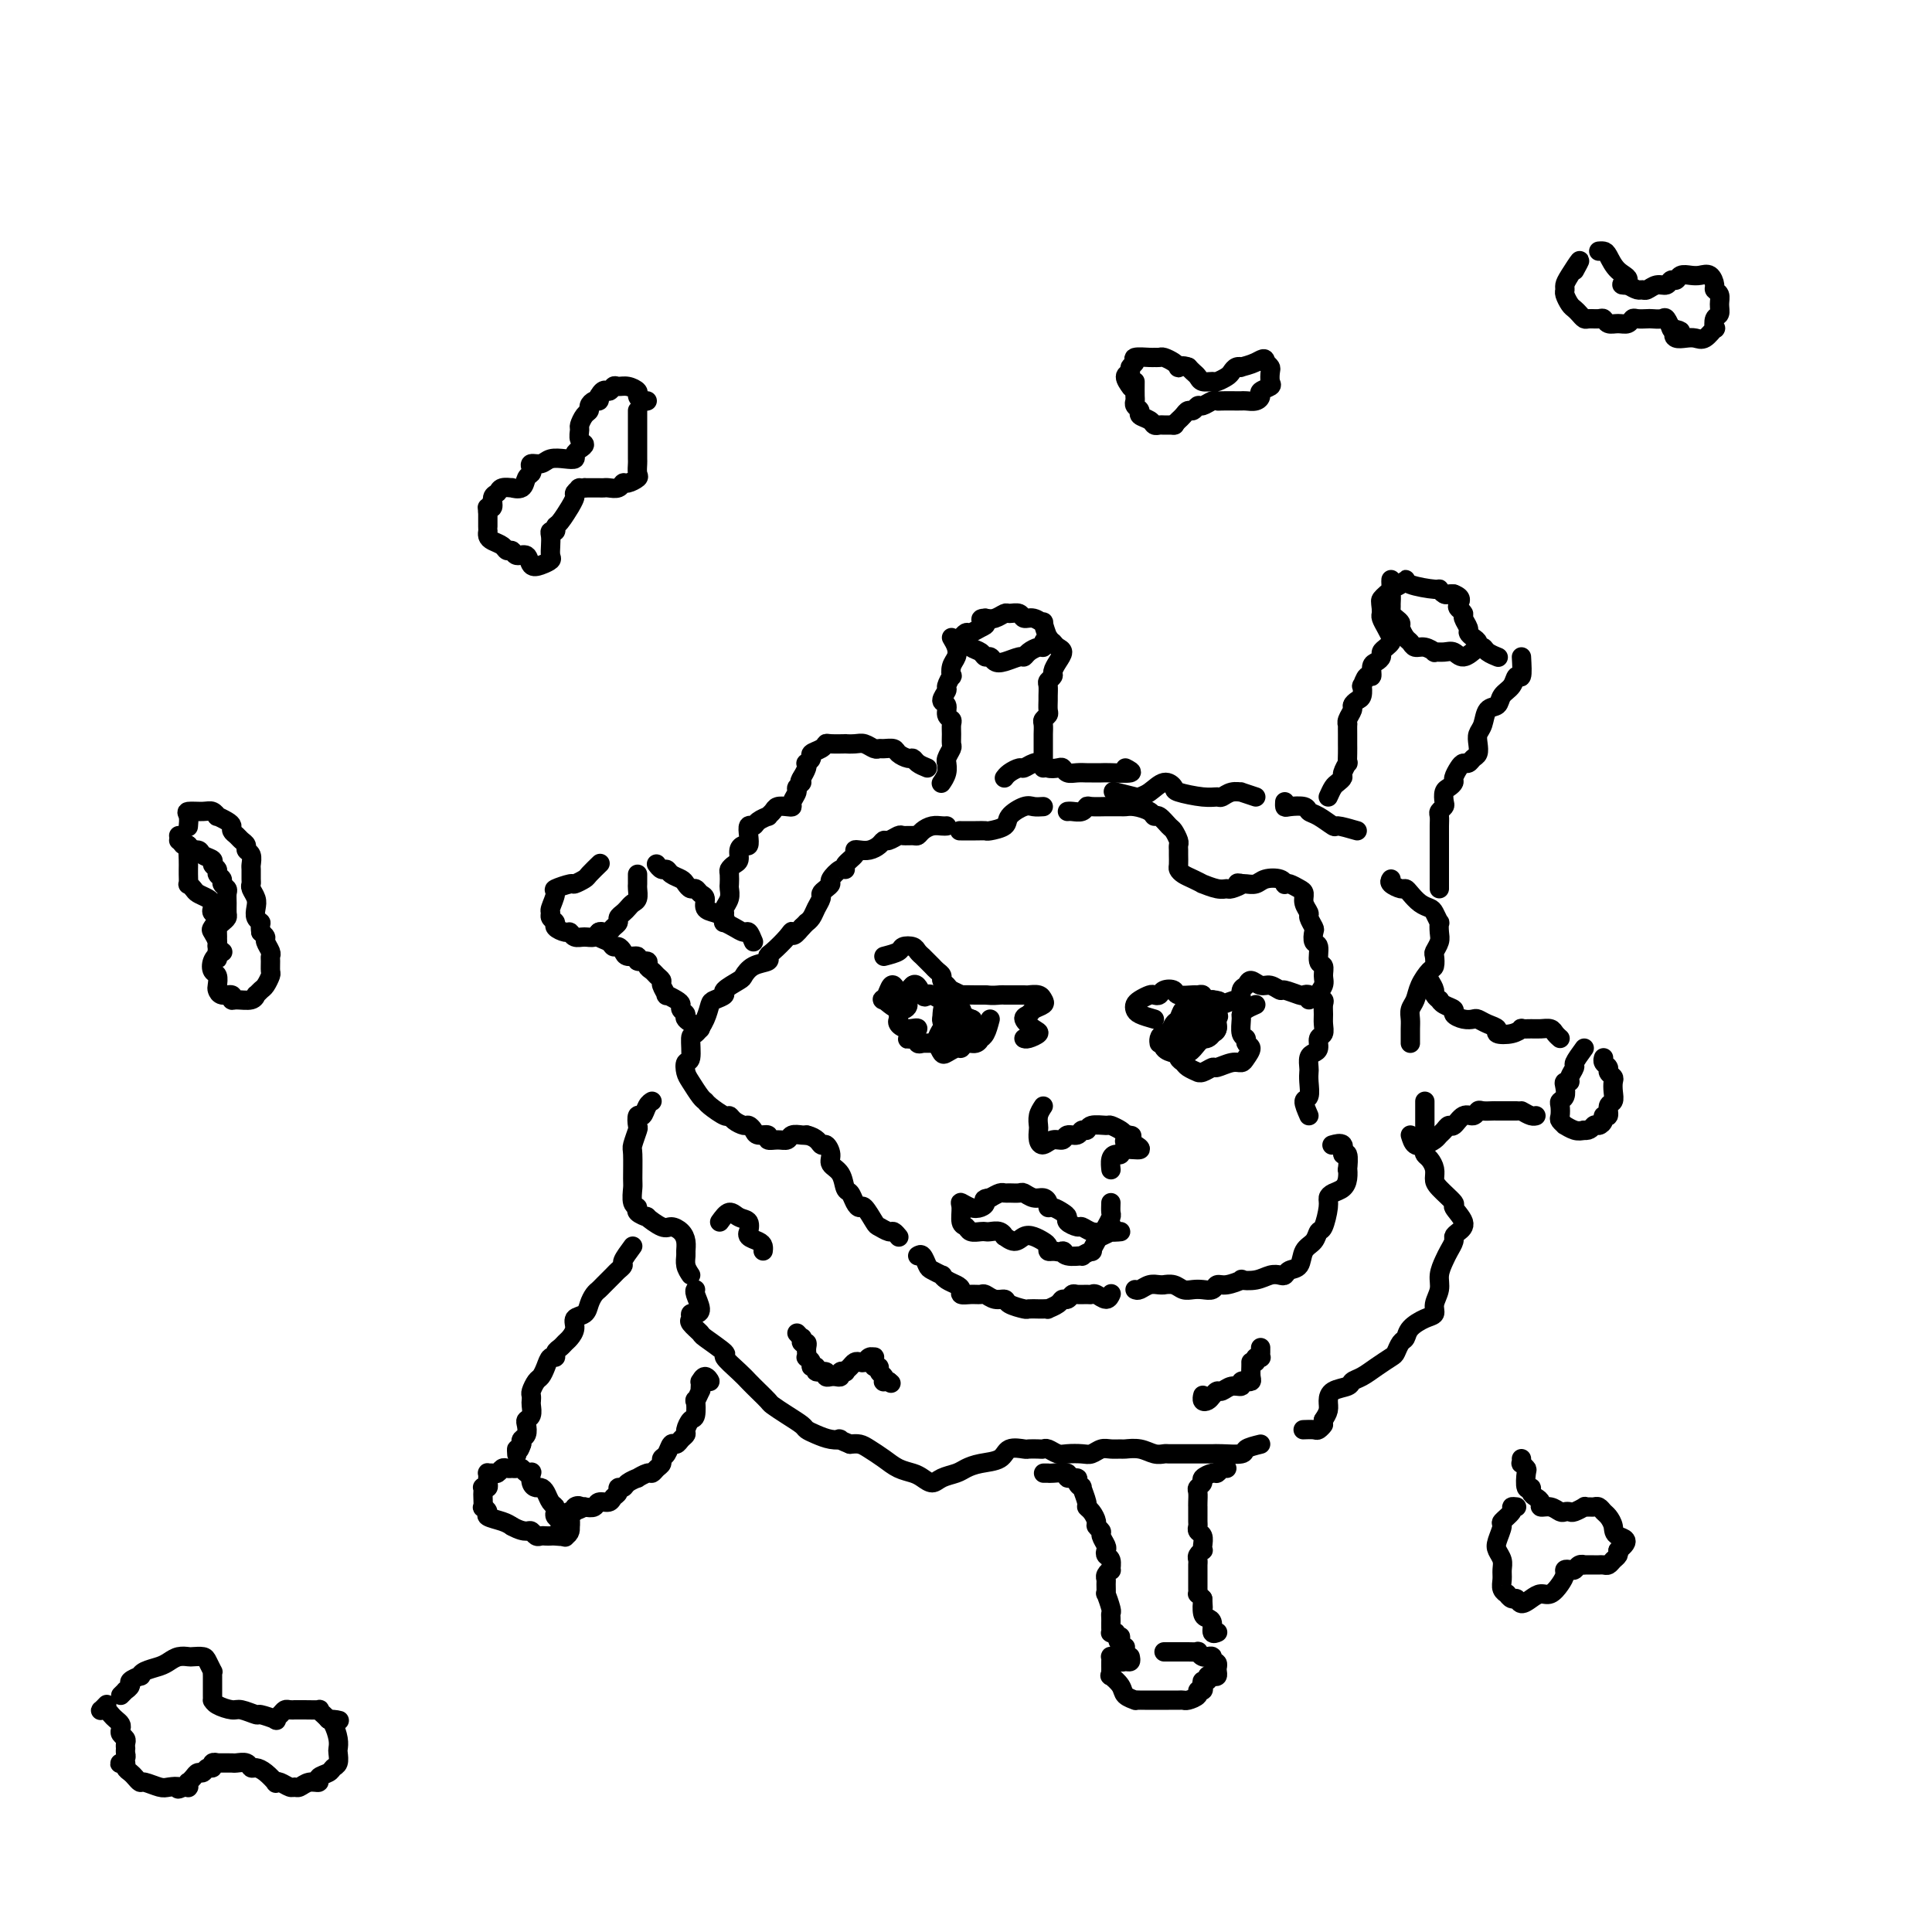 <svg viewBox='0 0 400 400' version='1.1' xmlns='http://www.w3.org/2000/svg' xmlns:xlink='http://www.w3.org/1999/xlink'><g fill='none' stroke='#000000' stroke-width='4' stroke-linecap='round' stroke-linejoin='round'><path d='M199,132c0.642,0.764 1.285,1.529 2,2c0.715,0.471 1.503,0.649 2,1c0.497,0.351 0.704,0.875 1,1c0.296,0.125 0.681,-0.148 1,0c0.319,0.148 0.571,0.716 1,1c0.429,0.284 1.036,0.282 2,0c0.964,-0.282 2.287,-0.845 3,-1c0.713,-0.155 0.817,0.100 1,0c0.183,-0.100 0.445,-0.553 1,-1c0.555,-0.447 1.404,-0.887 2,-1c0.596,-0.113 0.940,0.102 1,0c0.060,-0.102 -0.165,-0.520 0,-1c0.165,-0.480 0.718,-1.022 1,-1c0.282,0.022 0.293,0.610 0,0c-0.293,-0.610 -0.889,-2.416 -1,-3c-0.111,-0.584 0.265,0.054 0,0c-0.265,-0.054 -1.169,-0.800 -2,-1c-0.831,-0.200 -1.588,0.146 -2,0c-0.412,-0.146 -0.481,-0.785 -1,-1c-0.519,-0.215 -1.490,-0.006 -2,0c-0.510,0.006 -0.560,-0.191 -1,0c-0.440,0.191 -1.268,0.769 -2,1c-0.732,0.231 -1.366,0.116 -2,0'/><path d='M204,128c-1.825,0.029 -0.388,0.600 0,1c0.388,0.400 -0.275,0.629 -1,1c-0.725,0.371 -1.514,0.883 -2,1c-0.486,0.117 -0.669,-0.161 -1,0c-0.331,0.161 -0.809,0.760 -1,1c-0.191,0.240 -0.096,0.120 0,0'/><path d='M218,133c0.288,0.356 0.576,0.711 1,1c0.424,0.289 0.986,0.511 1,1c0.014,0.489 -0.518,1.243 -1,2c-0.482,0.757 -0.914,1.516 -1,2c-0.086,0.484 0.173,0.692 0,1c-0.173,0.308 -0.779,0.716 -1,1c-0.221,0.284 -0.058,0.443 0,1c0.058,0.557 0.012,1.511 0,2c-0.012,0.489 0.011,0.511 0,1c-0.011,0.489 -0.055,1.444 0,2c0.055,0.556 0.211,0.713 0,1c-0.211,0.287 -0.789,0.705 -1,1c-0.211,0.295 -0.057,0.468 0,1c0.057,0.532 0.015,1.425 0,2c-0.015,0.575 -0.004,0.833 0,1c0.004,0.167 0.001,0.245 0,1c-0.001,0.755 -0.000,2.189 0,3c0.000,0.811 0.000,1.001 0,1c-0.000,-0.001 -0.000,-0.193 0,0c0.000,0.193 0.000,0.769 0,1c-0.000,0.231 -0.000,0.115 0,0'/><path d='M197,132c0.393,0.662 0.786,1.324 1,2c0.214,0.676 0.249,1.365 0,2c-0.249,0.635 -0.783,1.216 -1,2c-0.217,0.784 -0.115,1.772 0,2c0.115,0.228 0.245,-0.305 0,0c-0.245,0.305 -0.865,1.447 -1,2c-0.135,0.553 0.216,0.515 0,1c-0.216,0.485 -1.000,1.491 -1,2c0.000,0.509 0.785,0.520 1,1c0.215,0.480 -0.139,1.428 0,2c0.139,0.572 0.770,0.768 1,1c0.230,0.232 0.058,0.499 0,1c-0.058,0.501 -0.001,1.235 0,2c0.001,0.765 -0.052,1.563 0,2c0.052,0.437 0.211,0.515 0,1c-0.211,0.485 -0.792,1.377 -1,2c-0.208,0.623 -0.042,0.976 0,1c0.042,0.024 -0.040,-0.282 0,0c0.040,0.282 0.203,1.153 0,2c-0.203,0.847 -0.772,1.671 -1,2c-0.228,0.329 -0.114,0.165 0,0'/><path d='M196,171c-0.250,0.022 -0.500,0.044 -1,0c-0.500,-0.044 -1.251,-0.155 -2,0c-0.749,0.155 -1.495,0.576 -2,1c-0.505,0.424 -0.769,0.850 -1,1c-0.231,0.150 -0.429,0.025 -1,0c-0.571,-0.025 -1.514,0.049 -2,0c-0.486,-0.049 -0.514,-0.219 -1,0c-0.486,0.219 -1.429,0.829 -2,1c-0.571,0.171 -0.770,-0.098 -1,0c-0.230,0.098 -0.490,0.564 -1,1c-0.510,0.436 -1.269,0.841 -2,1c-0.731,0.159 -1.435,0.071 -2,0c-0.565,-0.071 -0.990,-0.126 -1,0c-0.010,0.126 0.396,0.433 0,1c-0.396,0.567 -1.594,1.395 -2,2c-0.406,0.605 -0.020,0.988 0,1c0.020,0.012 -0.324,-0.347 -1,0c-0.676,0.347 -1.683,1.402 -2,2c-0.317,0.598 0.056,0.740 0,1c-0.056,0.260 -0.539,0.636 -1,1c-0.461,0.364 -0.898,0.714 -1,1c-0.102,0.286 0.131,0.507 0,1c-0.131,0.493 -0.626,1.259 -1,2c-0.374,0.741 -0.626,1.456 -1,2c-0.374,0.544 -0.870,0.916 -1,1c-0.130,0.084 0.106,-0.119 0,0c-0.106,0.119 -0.553,0.559 -1,1'/><path d='M166,192c-2.138,2.686 -1.982,1.403 -2,1c-0.018,-0.403 -0.210,0.076 -1,1c-0.790,0.924 -2.177,2.293 -3,3c-0.823,0.707 -1.083,0.752 -1,1c0.083,0.248 0.508,0.700 0,1c-0.508,0.300 -1.948,0.447 -3,1c-1.052,0.553 -1.714,1.510 -2,2c-0.286,0.490 -0.195,0.511 -1,1c-0.805,0.489 -2.505,1.446 -3,2c-0.495,0.554 0.215,0.706 0,1c-0.215,0.294 -1.354,0.730 -2,1c-0.646,0.270 -0.799,0.374 -1,1c-0.201,0.626 -0.450,1.774 -1,3c-0.550,1.226 -1.402,2.531 -2,3c-0.598,0.469 -0.943,0.102 -1,1c-0.057,0.898 0.173,3.060 0,4c-0.173,0.940 -0.751,0.658 -1,1c-0.249,0.342 -0.171,1.309 0,2c0.171,0.691 0.434,1.107 1,2c0.566,0.893 1.433,2.263 2,3c0.567,0.737 0.833,0.841 1,1c0.167,0.159 0.233,0.372 1,1c0.767,0.628 2.233,1.670 3,2c0.767,0.330 0.836,-0.053 1,0c0.164,0.053 0.424,0.540 1,1c0.576,0.460 1.469,0.893 2,1c0.531,0.107 0.701,-0.111 1,0c0.299,0.111 0.727,0.551 1,1c0.273,0.449 0.392,0.906 1,1c0.608,0.094 1.706,-0.175 2,0c0.294,0.175 -0.216,0.793 0,1c0.216,0.207 1.157,0.003 2,0c0.843,-0.003 1.587,0.195 2,0c0.413,-0.195 0.496,-0.783 1,-1c0.504,-0.217 1.430,-0.062 2,0c0.570,0.062 0.785,0.031 1,0'/><path d='M167,235c2.184,0.478 2.645,1.674 3,2c0.355,0.326 0.606,-0.217 1,0c0.394,0.217 0.932,1.195 1,2c0.068,0.805 -0.333,1.437 0,2c0.333,0.563 1.399,1.055 2,2c0.601,0.945 0.737,2.341 1,3c0.263,0.659 0.652,0.579 1,1c0.348,0.421 0.656,1.341 1,2c0.344,0.659 0.726,1.056 1,1c0.274,-0.056 0.440,-0.566 1,0c0.560,0.566 1.513,2.208 2,3c0.487,0.792 0.509,0.734 1,1c0.491,0.266 1.451,0.855 2,1c0.549,0.145 0.686,-0.153 1,0c0.314,0.153 0.804,0.758 1,1c0.196,0.242 0.098,0.121 0,0'/><path d='M190,260c0.323,-0.205 0.646,-0.409 1,0c0.354,0.409 0.738,1.433 1,2c0.262,0.567 0.402,0.677 1,1c0.598,0.323 1.653,0.860 2,1c0.347,0.140 -0.014,-0.116 0,0c0.014,0.116 0.402,0.605 1,1c0.598,0.395 1.407,0.694 2,1c0.593,0.306 0.970,0.617 1,1c0.030,0.383 -0.288,0.839 0,1c0.288,0.161 1.181,0.028 2,0c0.819,-0.028 1.565,0.048 2,0c0.435,-0.048 0.558,-0.219 1,0c0.442,0.219 1.202,0.829 2,1c0.798,0.171 1.632,-0.098 2,0c0.368,0.098 0.269,0.562 1,1c0.731,0.438 2.291,0.849 3,1c0.709,0.151 0.566,0.041 1,0c0.434,-0.041 1.443,-0.014 2,0c0.557,0.014 0.660,0.014 1,0c0.340,-0.014 0.917,-0.041 1,0c0.083,0.041 -0.328,0.151 0,0c0.328,-0.151 1.396,-0.562 2,-1c0.604,-0.438 0.743,-0.902 1,-1c0.257,-0.098 0.632,0.170 1,0c0.368,-0.170 0.727,-0.779 1,-1c0.273,-0.221 0.458,-0.054 1,0c0.542,0.054 1.441,-0.003 2,0c0.559,0.003 0.777,0.067 1,0c0.223,-0.067 0.452,-0.265 1,0c0.548,0.265 1.417,0.995 2,1c0.583,0.005 0.881,-0.713 1,-1c0.119,-0.287 0.060,-0.144 0,0'/><path d='M235,267c0.248,0.113 0.496,0.227 1,0c0.504,-0.227 1.265,-0.794 2,-1c0.735,-0.206 1.443,-0.051 2,0c0.557,0.051 0.964,-0.000 1,0c0.036,0.000 -0.300,0.052 0,0c0.300,-0.052 1.236,-0.209 2,0c0.764,0.209 1.356,0.784 2,1c0.644,0.216 1.340,0.073 2,0c0.660,-0.073 1.285,-0.076 2,0c0.715,0.076 1.520,0.230 2,0c0.480,-0.230 0.635,-0.845 1,-1c0.365,-0.155 0.941,0.151 2,0c1.059,-0.151 2.602,-0.759 3,-1c0.398,-0.241 -0.349,-0.116 0,0c0.349,0.116 1.794,0.224 3,0c1.206,-0.224 2.172,-0.779 3,-1c0.828,-0.221 1.516,-0.108 2,0c0.484,0.108 0.763,0.209 1,0c0.237,-0.209 0.431,-0.729 1,-1c0.569,-0.271 1.514,-0.293 2,-1c0.486,-0.707 0.512,-2.098 1,-3c0.488,-0.902 1.437,-1.317 2,-2c0.563,-0.683 0.741,-1.636 1,-2c0.259,-0.364 0.598,-0.138 1,-1c0.402,-0.862 0.868,-2.811 1,-4c0.132,-1.189 -0.070,-1.619 0,-2c0.070,-0.381 0.411,-0.712 1,-1c0.589,-0.288 1.427,-0.534 2,-1c0.573,-0.466 0.881,-1.152 1,-2c0.119,-0.848 0.048,-1.856 0,-2c-0.048,-0.144 -0.073,0.578 0,0c0.073,-0.578 0.243,-2.456 0,-3c-0.243,-0.544 -0.900,0.246 -1,0c-0.100,-0.246 0.358,-1.528 0,-2c-0.358,-0.472 -1.531,-0.135 -2,0c-0.469,0.135 -0.235,0.067 0,0'/><path d='M271,231c-0.536,-1.231 -1.072,-2.461 -1,-3c0.072,-0.539 0.751,-0.386 1,-1c0.249,-0.614 0.070,-1.996 0,-3c-0.070,-1.004 -0.029,-1.630 0,-2c0.029,-0.370 0.045,-0.484 0,-1c-0.045,-0.516 -0.152,-1.433 0,-2c0.152,-0.567 0.562,-0.785 1,-1c0.438,-0.215 0.902,-0.428 1,-1c0.098,-0.572 -0.170,-1.505 0,-2c0.170,-0.495 0.779,-0.553 1,-1c0.221,-0.447 0.054,-1.285 0,-2c-0.054,-0.715 0.003,-1.308 0,-2c-0.003,-0.692 -0.068,-1.483 0,-2c0.068,-0.517 0.268,-0.759 0,-1c-0.268,-0.241 -1.004,-0.482 -1,-1c0.004,-0.518 0.748,-1.312 1,-2c0.252,-0.688 0.011,-1.268 0,-2c-0.011,-0.732 0.207,-1.615 0,-2c-0.207,-0.385 -0.839,-0.273 -1,-1c-0.161,-0.727 0.149,-2.293 0,-3c-0.149,-0.707 -0.757,-0.556 -1,-1c-0.243,-0.444 -0.122,-1.484 0,-2c0.122,-0.516 0.243,-0.509 0,-1c-0.243,-0.491 -0.852,-1.479 -1,-2c-0.148,-0.521 0.164,-0.574 0,-1c-0.164,-0.426 -0.804,-1.225 -1,-2c-0.196,-0.775 0.053,-1.527 0,-2c-0.053,-0.473 -0.408,-0.666 -1,-1c-0.592,-0.334 -1.422,-0.808 -2,-1c-0.578,-0.192 -0.903,-0.100 -1,0c-0.097,0.100 0.034,0.209 0,0c-0.034,-0.209 -0.233,-0.736 -1,-1c-0.767,-0.264 -2.103,-0.267 -3,0c-0.897,0.267 -1.357,0.803 -2,1c-0.643,0.197 -1.469,0.056 -2,0c-0.531,-0.056 -0.765,-0.028 -1,0'/><path d='M257,183c-1.746,-0.217 -0.112,-0.258 0,0c0.112,0.258 -1.299,0.816 -2,1c-0.701,0.184 -0.691,-0.006 -1,0c-0.309,0.006 -0.937,0.209 -2,0c-1.063,-0.209 -2.562,-0.830 -3,-1c-0.438,-0.170 0.184,0.110 0,0c-0.184,-0.110 -1.174,-0.611 -2,-1c-0.826,-0.389 -1.489,-0.668 -2,-1c-0.511,-0.332 -0.869,-0.719 -1,-1c-0.131,-0.281 -0.034,-0.455 0,-1c0.034,-0.545 0.006,-1.459 0,-2c-0.006,-0.541 0.010,-0.707 0,-1c-0.010,-0.293 -0.048,-0.713 0,-1c0.048,-0.287 0.181,-0.440 0,-1c-0.181,-0.560 -0.677,-1.526 -1,-2c-0.323,-0.474 -0.474,-0.456 -1,-1c-0.526,-0.544 -1.426,-1.648 -2,-2c-0.574,-0.352 -0.821,0.049 -1,0c-0.179,-0.049 -0.290,-0.549 -1,-1c-0.710,-0.451 -2.019,-0.853 -3,-1c-0.981,-0.147 -1.632,-0.039 -2,0c-0.368,0.039 -0.452,0.009 -1,0c-0.548,-0.009 -1.560,0.001 -2,0c-0.440,-0.001 -0.306,-0.014 -1,0c-0.694,0.014 -2.214,0.056 -3,0c-0.786,-0.056 -0.838,-0.211 -1,0c-0.162,0.211 -0.435,0.789 -1,1c-0.565,0.211 -1.421,0.057 -2,0c-0.579,-0.057 -0.880,-0.016 -1,0c-0.120,0.016 -0.060,0.008 0,0'/><path d='M288,182c-0.201,0.305 -0.402,0.610 0,1c0.402,0.390 1.407,0.864 2,1c0.593,0.136 0.775,-0.067 1,0c0.225,0.067 0.495,0.404 1,1c0.505,0.596 1.246,1.450 2,2c0.754,0.550 1.522,0.794 2,1c0.478,0.206 0.665,0.372 1,1c0.335,0.628 0.818,1.716 1,2c0.182,0.284 0.063,-0.237 0,0c-0.063,0.237 -0.069,1.234 0,2c0.069,0.766 0.213,1.303 0,2c-0.213,0.697 -0.782,1.554 -1,2c-0.218,0.446 -0.086,0.479 0,1c0.086,0.521 0.124,1.529 0,2c-0.124,0.471 -0.412,0.405 -1,1c-0.588,0.595 -1.478,1.849 -2,3c-0.522,1.151 -0.676,2.197 -1,3c-0.324,0.803 -0.819,1.363 -1,2c-0.181,0.637 -0.049,1.351 0,2c0.049,0.649 0.013,1.232 0,2c-0.013,0.768 -0.003,1.721 0,2c0.003,0.279 0.001,-0.117 0,0c-0.001,0.117 -0.000,0.748 0,1c0.000,0.252 0.000,0.126 0,0'/><path d='M295,228c-0.000,1.170 -0.000,2.340 0,3c0.000,0.660 0.000,0.811 0,1c-0.000,0.189 -0.001,0.418 0,1c0.001,0.582 0.003,1.517 0,2c-0.003,0.483 -0.011,0.513 0,1c0.011,0.487 0.041,1.429 0,2c-0.041,0.571 -0.154,0.770 0,1c0.154,0.230 0.575,0.489 1,1c0.425,0.511 0.854,1.273 1,2c0.146,0.727 0.009,1.420 0,2c-0.009,0.580 0.110,1.048 1,2c0.890,0.952 2.550,2.388 3,3c0.450,0.612 -0.309,0.401 0,1c0.309,0.599 1.688,2.009 2,3c0.312,0.991 -0.441,1.563 -1,2c-0.559,0.437 -0.924,0.739 -1,1c-0.076,0.261 0.139,0.481 0,1c-0.139,0.519 -0.630,1.336 -1,2c-0.370,0.664 -0.620,1.176 -1,2c-0.380,0.824 -0.891,1.960 -1,3c-0.109,1.040 0.185,1.983 0,3c-0.185,1.017 -0.847,2.108 -1,3c-0.153,0.892 0.205,1.586 0,2c-0.205,0.414 -0.972,0.549 -2,1c-1.028,0.451 -2.315,1.219 -3,2c-0.685,0.781 -0.767,1.574 -1,2c-0.233,0.426 -0.618,0.485 -1,1c-0.382,0.515 -0.761,1.486 -1,2c-0.239,0.514 -0.338,0.572 -1,1c-0.662,0.428 -1.886,1.227 -3,2c-1.114,0.773 -2.117,1.519 -3,2c-0.883,0.481 -1.648,0.695 -2,1c-0.352,0.305 -0.293,0.701 -1,1c-0.707,0.299 -2.179,0.503 -3,1c-0.821,0.497 -0.990,1.288 -1,2c-0.010,0.712 0.140,1.346 0,2c-0.140,0.654 -0.570,1.327 -1,2'/><path d='M274,294c-0.256,1.094 0.103,0.829 0,1c-0.103,0.171 -0.668,0.778 -1,1c-0.332,0.222 -0.429,0.060 -1,0c-0.571,-0.060 -1.615,-0.016 -2,0c-0.385,0.016 -0.110,0.005 0,0c0.110,-0.005 0.055,-0.002 0,0'/><path d='M261,299c-1.263,0.309 -2.525,0.619 -3,1c-0.475,0.381 -0.161,0.834 -1,1c-0.839,0.166 -2.829,0.044 -4,0c-1.171,-0.044 -1.522,-0.012 -2,0c-0.478,0.012 -1.083,0.003 -2,0c-0.917,-0.003 -2.146,0.000 -3,0c-0.854,-0.000 -1.333,-0.004 -2,0c-0.667,0.004 -1.520,0.015 -2,0c-0.480,-0.015 -0.586,-0.057 -1,0c-0.414,0.057 -1.136,0.212 -2,0c-0.864,-0.212 -1.869,-0.790 -3,-1c-1.131,-0.210 -2.386,-0.053 -3,0c-0.614,0.053 -0.586,0.000 -1,0c-0.414,-0.000 -1.269,0.052 -2,0c-0.731,-0.052 -1.336,-0.209 -2,0c-0.664,0.209 -1.386,0.784 -2,1c-0.614,0.216 -1.120,0.072 -2,0c-0.880,-0.072 -2.132,-0.072 -3,0c-0.868,0.072 -1.350,0.215 -2,0c-0.650,-0.215 -1.468,-0.789 -2,-1c-0.532,-0.211 -0.780,-0.058 -1,0c-0.220,0.058 -0.413,0.022 -1,0c-0.587,-0.022 -1.567,-0.031 -2,0c-0.433,0.031 -0.318,0.102 -1,0c-0.682,-0.102 -2.159,-0.378 -3,0c-0.841,0.378 -1.044,1.410 -2,2c-0.956,0.590 -2.665,0.737 -4,1c-1.335,0.263 -2.297,0.642 -3,1c-0.703,0.358 -1.146,0.695 -2,1c-0.854,0.305 -2.119,0.577 -3,1c-0.881,0.423 -1.380,0.997 -2,1c-0.620,0.003 -1.363,-0.566 -2,-1c-0.637,-0.434 -1.168,-0.733 -2,-1c-0.832,-0.267 -1.966,-0.503 -3,-1c-1.034,-0.497 -1.968,-1.257 -3,-2c-1.032,-0.743 -2.163,-1.469 -3,-2c-0.837,-0.531 -1.382,-0.866 -2,-1c-0.618,-0.134 -1.309,-0.067 -2,0'/><path d='M176,299c-3.311,-1.322 -2.090,-1.127 -2,-1c0.090,0.127 -0.951,0.186 -2,0c-1.049,-0.186 -2.106,-0.617 -3,-1c-0.894,-0.383 -1.625,-0.718 -2,-1c-0.375,-0.282 -0.393,-0.512 -1,-1c-0.607,-0.488 -1.801,-1.233 -3,-2c-1.199,-0.767 -2.402,-1.555 -3,-2c-0.598,-0.445 -0.589,-0.547 -1,-1c-0.411,-0.453 -1.241,-1.257 -2,-2c-0.759,-0.743 -1.448,-1.425 -2,-2c-0.552,-0.575 -0.969,-1.042 -2,-2c-1.031,-0.958 -2.676,-2.407 -3,-3c-0.324,-0.593 0.674,-0.330 0,-1c-0.674,-0.670 -3.018,-2.275 -4,-3c-0.982,-0.725 -0.600,-0.572 -1,-1c-0.400,-0.428 -1.581,-1.436 -2,-2c-0.419,-0.564 -0.078,-0.683 0,-1c0.078,-0.317 -0.109,-0.831 0,-1c0.109,-0.169 0.513,0.007 1,0c0.487,-0.007 1.058,-0.198 1,-1c-0.058,-0.802 -0.747,-2.216 -1,-3c-0.253,-0.784 -0.072,-0.938 0,-1c0.072,-0.062 0.036,-0.031 0,0'/><path d='M143,264c-0.424,-0.637 -0.848,-1.273 -1,-2c-0.152,-0.727 -0.033,-1.544 0,-2c0.033,-0.456 -0.020,-0.551 0,-1c0.020,-0.449 0.113,-1.252 0,-2c-0.113,-0.748 -0.431,-1.439 -1,-2c-0.569,-0.561 -1.390,-0.990 -2,-1c-0.610,-0.010 -1.010,0.400 -2,0c-0.990,-0.400 -2.570,-1.611 -3,-2c-0.430,-0.389 0.291,0.043 0,0c-0.291,-0.043 -1.595,-0.561 -2,-1c-0.405,-0.439 0.088,-0.801 0,-1c-0.088,-0.199 -0.757,-0.236 -1,-1c-0.243,-0.764 -0.062,-2.254 0,-3c0.062,-0.746 0.003,-0.748 0,-2c-0.003,-1.252 0.051,-3.755 0,-5c-0.051,-1.245 -0.207,-1.232 0,-2c0.207,-0.768 0.776,-2.317 1,-3c0.224,-0.683 0.102,-0.498 0,-1c-0.102,-0.502 -0.185,-1.690 0,-2c0.185,-0.310 0.637,0.257 1,0c0.363,-0.257 0.636,-1.338 1,-2c0.364,-0.662 0.818,-0.903 1,-1c0.182,-0.097 0.091,-0.048 0,0'/><path d='M281,172c-1.653,-0.477 -3.305,-0.955 -4,-1c-0.695,-0.045 -0.431,0.341 -1,0c-0.569,-0.341 -1.970,-1.411 -3,-2c-1.030,-0.589 -1.687,-0.697 -2,-1c-0.313,-0.303 -0.280,-0.799 -1,-1c-0.720,-0.201 -2.193,-0.105 -3,0c-0.807,0.105 -0.948,0.221 -1,0c-0.052,-0.221 -0.015,-0.777 0,-1c0.015,-0.223 0.007,-0.111 0,0'/><path d='M260,165c-1.314,-0.431 -2.627,-0.862 -3,-1c-0.373,-0.138 0.195,0.016 0,0c-0.195,-0.016 -1.153,-0.204 -2,0c-0.847,0.204 -1.585,0.798 -2,1c-0.415,0.202 -0.509,0.010 -1,0c-0.491,-0.010 -1.381,0.162 -3,0c-1.619,-0.162 -3.968,-0.656 -5,-1c-1.032,-0.344 -0.745,-0.536 -1,-1c-0.255,-0.464 -1.050,-1.200 -2,-1c-0.950,0.200 -2.056,1.335 -3,2c-0.944,0.665 -1.727,0.859 -2,1c-0.273,0.141 -0.035,0.230 -1,0c-0.965,-0.230 -3.133,-0.780 -4,-1c-0.867,-0.220 -0.434,-0.110 0,0'/><path d='M156,195c-0.354,-0.867 -0.708,-1.734 -1,-2c-0.292,-0.266 -0.522,0.069 -1,0c-0.478,-0.069 -1.205,-0.544 -2,-1c-0.795,-0.456 -1.657,-0.895 -2,-1c-0.343,-0.105 -0.168,0.123 0,0c0.168,-0.123 0.329,-0.596 0,-1c-0.329,-0.404 -1.149,-0.739 -2,-1c-0.851,-0.261 -1.734,-0.447 -2,-1c-0.266,-0.553 0.083,-1.472 0,-2c-0.083,-0.528 -0.599,-0.666 -1,-1c-0.401,-0.334 -0.689,-0.863 -1,-1c-0.311,-0.137 -0.647,0.117 -1,0c-0.353,-0.117 -0.724,-0.605 -1,-1c-0.276,-0.395 -0.456,-0.698 -1,-1c-0.544,-0.302 -1.452,-0.603 -2,-1c-0.548,-0.397 -0.734,-0.890 -1,-1c-0.266,-0.110 -0.610,0.163 -1,0c-0.390,-0.163 -0.826,-0.761 -1,-1c-0.174,-0.239 -0.087,-0.120 0,0'/><path d='M145,213c-1.299,-0.756 -2.599,-1.512 -3,-2c-0.401,-0.488 0.095,-0.710 0,-1c-0.095,-0.290 -0.781,-0.650 -1,-1c-0.219,-0.350 0.028,-0.689 0,-1c-0.028,-0.311 -0.332,-0.594 -1,-1c-0.668,-0.406 -1.699,-0.935 -2,-1c-0.301,-0.065 0.127,0.333 0,0c-0.127,-0.333 -0.809,-1.398 -1,-2c-0.191,-0.602 0.109,-0.740 0,-1c-0.109,-0.260 -0.626,-0.643 -1,-1c-0.374,-0.357 -0.606,-0.688 -1,-1c-0.394,-0.312 -0.949,-0.605 -1,-1c-0.051,-0.395 0.404,-0.893 0,-1c-0.404,-0.107 -1.666,0.178 -2,0c-0.334,-0.178 0.261,-0.817 0,-1c-0.261,-0.183 -1.378,0.092 -2,0c-0.622,-0.092 -0.749,-0.549 -1,-1c-0.251,-0.451 -0.628,-0.895 -1,-1c-0.372,-0.105 -0.741,0.129 -1,0c-0.259,-0.129 -0.410,-0.622 -1,-1c-0.590,-0.378 -1.620,-0.640 -2,-1c-0.380,-0.360 -0.108,-0.817 0,-1c0.108,-0.183 0.054,-0.091 0,0'/><path d='M132,181c0.006,0.786 0.013,1.573 0,2c-0.013,0.427 -0.045,0.496 0,1c0.045,0.504 0.166,1.445 0,2c-0.166,0.555 -0.618,0.726 -1,1c-0.382,0.274 -0.694,0.651 -1,1c-0.306,0.349 -0.607,0.672 -1,1c-0.393,0.328 -0.879,0.663 -1,1c-0.121,0.337 0.122,0.678 0,1c-0.122,0.322 -0.609,0.626 -1,1c-0.391,0.374 -0.685,0.818 -1,1c-0.315,0.182 -0.651,0.102 -1,0c-0.349,-0.102 -0.710,-0.228 -1,0c-0.290,0.228 -0.510,0.808 -1,1c-0.490,0.192 -1.249,-0.004 -2,0c-0.751,0.004 -1.492,0.208 -2,0c-0.508,-0.208 -0.781,-0.829 -1,-1c-0.219,-0.171 -0.384,0.108 -1,0c-0.616,-0.108 -1.683,-0.604 -2,-1c-0.317,-0.396 0.116,-0.691 0,-1c-0.116,-0.309 -0.780,-0.632 -1,-1c-0.220,-0.368 0.004,-0.782 0,-1c-0.004,-0.218 -0.238,-0.240 0,-1c0.238,-0.760 0.946,-2.260 1,-3c0.054,-0.740 -0.548,-0.722 0,-1c0.548,-0.278 2.245,-0.852 3,-1c0.755,-0.148 0.567,0.132 1,0c0.433,-0.132 1.487,-0.674 2,-1c0.513,-0.326 0.484,-0.434 1,-1c0.516,-0.566 1.576,-1.590 2,-2c0.424,-0.410 0.212,-0.205 0,0'/><path d='M296,203c0.454,0.764 0.908,1.528 1,2c0.092,0.472 -0.178,0.651 0,1c0.178,0.349 0.803,0.867 1,1c0.197,0.133 -0.032,-0.118 0,0c0.032,0.118 0.327,0.606 1,1c0.673,0.394 1.724,0.693 2,1c0.276,0.307 -0.222,0.621 0,1c0.222,0.379 1.164,0.822 2,1c0.836,0.178 1.566,0.090 2,0c0.434,-0.090 0.570,-0.181 1,0c0.430,0.181 1.153,0.633 2,1c0.847,0.367 1.819,0.648 2,1c0.181,0.352 -0.429,0.774 0,1c0.429,0.226 1.896,0.257 3,0c1.104,-0.257 1.844,-0.802 2,-1c0.156,-0.198 -0.271,-0.050 0,0c0.271,0.050 1.239,0.003 2,0c0.761,-0.003 1.314,0.038 2,0c0.686,-0.038 1.503,-0.154 2,0c0.497,0.154 0.672,0.580 1,1c0.328,0.420 0.808,0.834 1,1c0.192,0.166 0.096,0.083 0,0'/><path d='M292,235c0.250,0.822 0.501,1.643 1,2c0.499,0.357 1.247,0.249 2,0c0.753,-0.249 1.510,-0.639 2,-1c0.490,-0.361 0.711,-0.693 1,-1c0.289,-0.307 0.644,-0.589 1,-1c0.356,-0.411 0.711,-0.951 1,-1c0.289,-0.049 0.510,0.393 1,0c0.490,-0.393 1.249,-1.622 2,-2c0.751,-0.378 1.495,0.095 2,0c0.505,-0.095 0.773,-0.757 1,-1c0.227,-0.243 0.415,-0.065 1,0c0.585,0.065 1.568,0.017 2,0c0.432,-0.017 0.312,-0.005 1,0c0.688,0.005 2.185,0.001 3,0c0.815,-0.001 0.947,-0.000 1,0c0.053,0.000 0.026,0.000 0,0'/><path d='M315,230c0.733,0.422 1.467,0.844 2,1c0.533,0.156 0.867,0.044 1,0c0.133,-0.044 0.067,-0.022 0,0'/><path d='M328,217c-0.878,1.207 -1.756,2.414 -2,3c-0.244,0.586 0.144,0.551 0,1c-0.144,0.449 -0.822,1.381 -1,2c-0.178,0.619 0.145,0.926 0,1c-0.145,0.074 -0.757,-0.083 -1,0c-0.243,0.083 -0.117,0.407 0,1c0.117,0.593 0.226,1.454 0,2c-0.226,0.546 -0.789,0.777 -1,1c-0.211,0.223 -0.072,0.437 0,1c0.072,0.563 0.078,1.475 0,2c-0.078,0.525 -0.239,0.663 0,1c0.239,0.337 0.879,0.874 1,1c0.121,0.126 -0.275,-0.158 0,0c0.275,0.158 1.221,0.760 2,1c0.779,0.240 1.389,0.120 2,0'/><path d='M328,234c1.183,0.226 1.642,-0.708 2,-1c0.358,-0.292 0.617,0.058 1,0c0.383,-0.058 0.891,-0.526 1,-1c0.109,-0.474 -0.181,-0.956 0,-1c0.181,-0.044 0.833,0.349 1,0c0.167,-0.349 -0.150,-1.441 0,-2c0.150,-0.559 0.768,-0.583 1,-1c0.232,-0.417 0.077,-1.225 0,-2c-0.077,-0.775 -0.077,-1.517 0,-2c0.077,-0.483 0.231,-0.708 0,-1c-0.231,-0.292 -0.846,-0.653 -1,-1c-0.154,-0.347 0.155,-0.681 0,-1c-0.155,-0.319 -0.772,-0.624 -1,-1c-0.228,-0.376 -0.065,-0.822 0,-1c0.065,-0.178 0.033,-0.089 0,0'/><path d='M254,304c-0.323,-0.120 -0.646,-0.239 -1,0c-0.354,0.239 -0.740,0.838 -1,1c-0.260,0.162 -0.395,-0.112 -1,0c-0.605,0.112 -1.679,0.611 -2,1c-0.321,0.389 0.110,0.669 0,1c-0.110,0.331 -0.762,0.715 -1,1c-0.238,0.285 -0.064,0.473 0,1c0.064,0.527 0.017,1.393 0,2c-0.017,0.607 -0.005,0.954 0,1c0.005,0.046 0.002,-0.209 0,0c-0.002,0.209 -0.001,0.882 0,1c0.001,0.118 0.004,-0.320 0,0c-0.004,0.320 -0.015,1.399 0,2c0.015,0.601 0.056,0.725 0,1c-0.056,0.275 -0.210,0.700 0,1c0.210,0.300 0.785,0.476 1,1c0.215,0.524 0.072,1.397 0,2c-0.072,0.603 -0.072,0.935 0,1c0.072,0.065 0.215,-0.136 0,0c-0.215,0.136 -0.790,0.610 -1,1c-0.210,0.390 -0.056,0.696 0,1c0.056,0.304 0.015,0.606 0,1c-0.015,0.394 -0.004,0.879 0,1c0.004,0.121 0.001,-0.123 0,0c-0.001,0.123 -0.000,0.611 0,1c0.000,0.389 -0.001,0.678 0,1c0.001,0.322 0.003,0.677 0,1c-0.003,0.323 -0.011,0.612 0,1c0.011,0.388 0.041,0.874 0,1c-0.041,0.126 -0.155,-0.107 0,0c0.155,0.107 0.577,0.553 1,1'/><path d='M249,331c0.166,3.213 0.082,1.247 0,1c-0.082,-0.247 -0.162,1.226 0,2c0.162,0.774 0.565,0.848 1,1c0.435,0.152 0.901,0.380 1,1c0.099,0.620 -0.169,1.630 0,2c0.169,0.370 0.776,0.100 1,0c0.224,-0.100 0.064,-0.028 0,0c-0.064,0.028 -0.032,0.014 0,0'/><path d='M217,305c-0.531,0.002 -1.062,0.005 -1,0c0.062,-0.005 0.718,-0.016 1,0c0.282,0.016 0.190,0.059 1,0c0.810,-0.059 2.522,-0.222 3,0c0.478,0.222 -0.279,0.827 0,1c0.279,0.173 1.596,-0.087 2,0c0.404,0.087 -0.103,0.520 0,1c0.103,0.480 0.815,1.006 1,1c0.185,-0.006 -0.157,-0.545 0,0c0.157,0.545 0.811,2.173 1,3c0.189,0.827 -0.089,0.852 0,1c0.089,0.148 0.545,0.420 1,1c0.455,0.580 0.910,1.469 1,2c0.090,0.531 -0.186,0.706 0,1c0.186,0.294 0.833,0.709 1,1c0.167,0.291 -0.148,0.458 0,1c0.148,0.542 0.757,1.459 1,2c0.243,0.541 0.119,0.704 0,1c-0.119,0.296 -0.232,0.723 0,1c0.232,0.277 0.808,0.403 1,1c0.192,0.597 -0.001,1.664 0,2c0.001,0.336 0.197,-0.059 0,0c-0.197,0.059 -0.786,0.573 -1,1c-0.214,0.427 -0.054,0.766 0,1c0.054,0.234 0.000,0.363 0,1c-0.000,0.637 0.052,1.781 0,2c-0.052,0.219 -0.210,-0.488 0,0c0.210,0.488 0.788,2.172 1,3c0.212,0.828 0.057,0.800 0,1c-0.057,0.200 -0.016,0.628 0,1c0.016,0.372 0.007,0.688 0,1c-0.007,0.312 -0.012,0.620 0,1c0.012,0.380 0.042,0.833 0,1c-0.042,0.167 -0.155,0.048 0,0c0.155,-0.048 0.577,-0.024 1,0'/><path d='M231,338c0.861,3.740 1.014,1.590 1,1c-0.014,-0.590 -0.196,0.380 0,1c0.196,0.620 0.770,0.892 1,1c0.230,0.108 0.115,0.054 0,0'/><path d='M234,343c0.089,0.431 0.178,0.862 0,1c-0.178,0.138 -0.622,-0.016 -1,0c-0.378,0.016 -0.690,0.204 -1,0c-0.310,-0.204 -0.619,-0.798 -1,-1c-0.381,-0.202 -0.834,-0.012 -1,0c-0.166,0.012 -0.045,-0.156 0,0c0.045,0.156 0.012,0.634 0,1c-0.012,0.366 -0.005,0.618 0,1c0.005,0.382 0.008,0.893 0,1c-0.008,0.107 -0.029,-0.189 0,0c0.029,0.189 0.107,0.863 0,1c-0.107,0.137 -0.397,-0.265 0,0c0.397,0.265 1.483,1.195 2,2c0.517,0.805 0.467,1.484 1,2c0.533,0.516 1.651,0.870 2,1c0.349,0.130 -0.071,0.035 0,0c0.071,-0.035 0.634,-0.009 1,0c0.366,0.009 0.536,0.003 1,0c0.464,-0.003 1.224,-0.001 2,0c0.776,0.001 1.569,0.001 2,0c0.431,-0.001 0.502,-0.003 1,0c0.498,0.003 1.425,0.011 2,0c0.575,-0.011 0.799,-0.041 1,0c0.201,0.041 0.380,0.152 1,0c0.620,-0.152 1.682,-0.567 2,-1c0.318,-0.433 -0.107,-0.886 0,-1c0.107,-0.114 0.746,0.109 1,0c0.254,-0.109 0.123,-0.551 0,-1c-0.123,-0.449 -0.240,-0.904 0,-1c0.240,-0.096 0.835,0.167 1,0c0.165,-0.167 -0.099,-0.766 0,-1c0.099,-0.234 0.563,-0.104 1,0c0.437,0.104 0.848,0.182 1,0c0.152,-0.182 0.043,-0.623 0,-1c-0.043,-0.377 -0.022,-0.688 0,-1'/><path d='M252,345c0.375,-1.094 -0.687,-0.828 -1,-1c-0.313,-0.172 0.122,-0.782 0,-1c-0.122,-0.218 -0.802,-0.044 -1,0c-0.198,0.044 0.085,-0.041 0,0c-0.085,0.041 -0.538,0.207 -1,0c-0.462,-0.207 -0.932,-0.788 -1,-1c-0.068,-0.212 0.266,-0.057 0,0c-0.266,0.057 -1.132,0.015 -2,0c-0.868,-0.015 -1.739,-0.004 -2,0c-0.261,0.004 0.088,0.001 0,0c-0.088,-0.001 -0.612,-0.000 -1,0c-0.388,0.000 -0.640,0.000 -1,0c-0.360,-0.000 -0.828,-0.000 -1,0c-0.172,0.000 -0.049,0.000 0,0c0.049,-0.000 0.025,-0.000 0,0'/><path d='M131,258c-0.871,1.181 -1.743,2.362 -2,3c-0.257,0.638 0.100,0.735 0,1c-0.100,0.265 -0.657,0.700 -1,1c-0.343,0.300 -0.474,0.464 -1,1c-0.526,0.536 -1.449,1.443 -2,2c-0.551,0.557 -0.730,0.764 -1,1c-0.270,0.236 -0.632,0.500 -1,1c-0.368,0.500 -0.743,1.237 -1,2c-0.257,0.763 -0.398,1.552 -1,2c-0.602,0.448 -1.667,0.554 -2,1c-0.333,0.446 0.064,1.232 0,2c-0.064,0.768 -0.591,1.516 -1,2c-0.409,0.484 -0.701,0.702 -1,1c-0.299,0.298 -0.605,0.674 -1,1c-0.395,0.326 -0.879,0.602 -1,1c-0.121,0.398 0.123,0.918 0,1c-0.123,0.082 -0.611,-0.272 -1,0c-0.389,0.272 -0.679,1.172 -1,2c-0.321,0.828 -0.674,1.584 -1,2c-0.326,0.416 -0.623,0.492 -1,1c-0.377,0.508 -0.832,1.449 -1,2c-0.168,0.551 -0.049,0.711 0,1c0.049,0.289 0.027,0.706 0,1c-0.027,0.294 -0.059,0.464 0,1c0.059,0.536 0.208,1.439 0,2c-0.208,0.561 -0.774,0.780 -1,1c-0.226,0.220 -0.112,0.440 0,1c0.112,0.560 0.222,1.458 0,2c-0.222,0.542 -0.778,0.726 -1,1c-0.222,0.274 -0.111,0.637 0,1'/><path d='M108,299c-0.690,2.179 -0.917,1.125 -1,1c-0.083,-0.125 -0.024,0.679 0,1c0.024,0.321 0.012,0.161 0,0'/><path d='M146,285c0.506,0.568 1.011,1.135 1,1c-0.011,-0.135 -0.539,-0.974 -1,-1c-0.461,-0.026 -0.855,0.761 -1,1c-0.145,0.239 -0.043,-0.071 0,0c0.043,0.071 0.025,0.524 0,1c-0.025,0.476 -0.059,0.976 0,1c0.059,0.024 0.209,-0.426 0,0c-0.209,0.426 -0.778,1.729 -1,2c-0.222,0.271 -0.097,-0.488 0,0c0.097,0.488 0.167,2.224 0,3c-0.167,0.776 -0.569,0.590 -1,1c-0.431,0.410 -0.889,1.414 -1,2c-0.111,0.586 0.125,0.752 0,1c-0.125,0.248 -0.612,0.577 -1,1c-0.388,0.423 -0.678,0.939 -1,1c-0.322,0.061 -0.678,-0.335 -1,0c-0.322,0.335 -0.612,1.400 -1,2c-0.388,0.600 -0.876,0.734 -1,1c-0.124,0.266 0.116,0.664 0,1c-0.116,0.336 -0.590,0.611 -1,1c-0.410,0.389 -0.758,0.891 -1,1c-0.242,0.109 -0.379,-0.177 -1,0c-0.621,0.177 -1.725,0.817 -2,1c-0.275,0.183 0.281,-0.092 0,0c-0.281,0.092 -1.399,0.549 -2,1c-0.601,0.451 -0.685,0.895 -1,1c-0.315,0.105 -0.862,-0.131 -1,0c-0.138,0.131 0.133,0.627 0,1c-0.133,0.373 -0.668,0.622 -1,1c-0.332,0.378 -0.460,0.885 -1,1c-0.540,0.115 -1.492,-0.161 -2,0c-0.508,0.161 -0.574,0.760 -1,1c-0.426,0.240 -1.213,0.120 -2,0'/><path d='M121,312c-2.482,1.254 -1.187,0.388 -1,0c0.187,-0.388 -0.735,-0.299 -1,0c-0.265,0.299 0.126,0.806 0,1c-0.126,0.194 -0.770,0.074 -1,0c-0.230,-0.074 -0.048,-0.104 0,0c0.048,0.104 -0.040,0.340 0,1c0.040,0.660 0.207,1.744 0,2c-0.207,0.256 -0.786,-0.316 -1,0c-0.214,0.316 -0.061,1.519 0,2c0.061,0.481 0.031,0.241 0,0'/><path d='M116,317c0.008,-0.447 0.016,-0.893 0,-1c-0.016,-0.107 -0.056,0.126 0,0c0.056,-0.126 0.208,-0.610 0,-1c-0.208,-0.390 -0.777,-0.685 -1,-1c-0.223,-0.315 -0.101,-0.649 0,-1c0.101,-0.351 0.182,-0.721 0,-1c-0.182,-0.279 -0.627,-0.469 -1,-1c-0.373,-0.531 -0.675,-1.404 -1,-2c-0.325,-0.596 -0.675,-0.917 -1,-1c-0.325,-0.083 -0.626,0.070 -1,0c-0.374,-0.070 -0.821,-0.362 -1,-1c-0.179,-0.638 -0.089,-1.621 0,-2c0.089,-0.379 0.178,-0.154 0,0c-0.178,0.154 -0.621,0.237 -1,0c-0.379,-0.237 -0.693,-0.795 -1,-1c-0.307,-0.205 -0.607,-0.056 -1,0c-0.393,0.056 -0.879,0.019 -1,0c-0.121,-0.019 0.122,-0.019 0,0c-0.122,0.019 -0.611,0.058 -1,0c-0.389,-0.058 -0.679,-0.212 -1,0c-0.321,0.212 -0.674,0.792 -1,1c-0.326,0.208 -0.623,0.044 -1,0c-0.377,-0.044 -0.832,0.030 -1,0c-0.168,-0.030 -0.049,-0.166 0,0c0.049,0.166 0.027,0.632 0,1c-0.027,0.368 -0.060,0.638 0,1c0.060,0.362 0.212,0.817 0,1c-0.212,0.183 -0.789,0.095 -1,0c-0.211,-0.095 -0.058,-0.198 0,0c0.058,0.198 0.020,0.697 0,1c-0.020,0.303 -0.022,0.410 0,1c0.022,0.590 0.068,1.664 0,2c-0.068,0.336 -0.250,-0.065 0,0c0.250,0.065 0.933,0.595 1,1c0.067,0.405 -0.482,0.686 0,1c0.482,0.314 1.995,0.661 3,1c1.005,0.339 1.503,0.669 2,1'/><path d='M106,316c1.560,0.862 2.459,1.015 3,1c0.541,-0.015 0.722,-0.200 1,0c0.278,0.200 0.651,0.786 1,1c0.349,0.214 0.674,0.058 1,0c0.326,-0.058 0.651,-0.018 1,0c0.349,0.018 0.720,0.015 1,0c0.280,-0.015 0.467,-0.043 1,0c0.533,0.043 1.411,0.156 2,0c0.589,-0.156 0.889,-0.580 1,-1c0.111,-0.420 0.032,-0.834 0,-1c-0.032,-0.166 -0.016,-0.083 0,0'/><path d='M275,165c0.342,-0.759 0.684,-1.518 1,-2c0.316,-0.482 0.607,-0.688 1,-1c0.393,-0.312 0.890,-0.731 1,-1c0.110,-0.269 -0.167,-0.390 0,-1c0.167,-0.610 0.777,-1.710 1,-2c0.223,-0.290 0.060,0.230 0,0c-0.060,-0.230 -0.016,-1.210 0,-2c0.016,-0.790 0.003,-1.391 0,-2c-0.003,-0.609 0.003,-1.228 0,-2c-0.003,-0.772 -0.016,-1.698 0,-2c0.016,-0.302 0.060,0.021 0,0c-0.060,-0.021 -0.222,-0.385 0,-1c0.222,-0.615 0.830,-1.479 1,-2c0.170,-0.521 -0.099,-0.698 0,-1c0.099,-0.302 0.565,-0.730 1,-1c0.435,-0.270 0.838,-0.382 1,-1c0.162,-0.618 0.081,-1.742 0,-2c-0.081,-0.258 -0.163,0.348 0,0c0.163,-0.348 0.569,-1.651 1,-2c0.431,-0.349 0.885,0.257 1,0c0.115,-0.257 -0.110,-1.378 0,-2c0.110,-0.622 0.555,-0.744 1,-1c0.445,-0.256 0.891,-0.645 1,-1c0.109,-0.355 -0.117,-0.675 0,-1c0.117,-0.325 0.578,-0.654 1,-1c0.422,-0.346 0.807,-0.709 1,-1c0.193,-0.291 0.195,-0.512 0,-1c-0.195,-0.488 -0.588,-1.244 -1,-2c-0.412,-0.756 -0.842,-1.511 -1,-2c-0.158,-0.489 -0.045,-0.711 0,-1c0.045,-0.289 0.023,-0.644 0,-1'/><path d='M286,126c-0.199,-1.643 -0.197,-1.750 0,-2c0.197,-0.250 0.589,-0.641 1,-1c0.411,-0.359 0.842,-0.684 1,-1c0.158,-0.316 0.042,-0.624 0,-1c-0.042,-0.376 -0.012,-0.822 0,-1c0.012,-0.178 0.006,-0.089 0,0'/><path d='M315,136c0.098,1.739 0.196,3.478 0,4c-0.196,0.522 -0.686,-0.174 -1,0c-0.314,0.174 -0.451,1.219 -1,2c-0.549,0.781 -1.510,1.297 -2,2c-0.490,0.703 -0.510,1.591 -1,2c-0.490,0.409 -1.451,0.337 -2,1c-0.549,0.663 -0.686,2.061 -1,3c-0.314,0.939 -0.805,1.418 -1,2c-0.195,0.582 -0.094,1.266 0,2c0.094,0.734 0.180,1.519 0,2c-0.180,0.481 -0.627,0.657 -1,1c-0.373,0.343 -0.674,0.851 -1,1c-0.326,0.149 -0.679,-0.062 -1,0c-0.321,0.062 -0.612,0.397 -1,1c-0.388,0.603 -0.875,1.475 -1,2c-0.125,0.525 0.111,0.704 0,1c-0.111,0.296 -0.569,0.709 -1,1c-0.431,0.291 -0.833,0.458 -1,1c-0.167,0.542 -0.097,1.458 0,2c0.097,0.542 0.222,0.711 0,1c-0.222,0.289 -0.792,0.697 -1,1c-0.208,0.303 -0.056,0.501 0,1c0.056,0.499 0.015,1.298 0,2c-0.015,0.702 -0.004,1.305 0,2c0.004,0.695 0.001,1.480 0,2c-0.001,0.520 -0.000,0.773 0,1c0.000,0.227 0.000,0.428 0,1c-0.000,0.572 -0.000,1.516 0,2c0.000,0.484 0.000,0.508 0,1c-0.000,0.492 -0.000,1.451 0,2c0.000,0.549 0.000,0.686 0,1c-0.000,0.314 -0.000,0.804 0,1c0.000,0.196 0.000,0.098 0,0'/><path d='M306,134c-1.085,0.959 -2.170,1.918 -3,2c-0.830,0.082 -1.405,-0.714 -2,-1c-0.595,-0.286 -1.210,-0.062 -2,0c-0.790,0.062 -1.756,-0.039 -2,0c-0.244,0.039 0.233,0.219 0,0c-0.233,-0.219 -1.177,-0.836 -2,-1c-0.823,-0.164 -1.526,0.125 -2,0c-0.474,-0.125 -0.718,-0.663 -1,-1c-0.282,-0.337 -0.601,-0.471 -1,-1c-0.399,-0.529 -0.877,-1.451 -1,-2c-0.123,-0.549 0.111,-0.723 0,-1c-0.111,-0.277 -0.565,-0.655 -1,-1c-0.435,-0.345 -0.850,-0.656 -1,-1c-0.150,-0.344 -0.034,-0.722 0,-1c0.034,-0.278 -0.015,-0.457 0,-1c0.015,-0.543 0.094,-1.449 0,-2c-0.094,-0.551 -0.361,-0.746 0,-1c0.361,-0.254 1.350,-0.566 2,-1c0.650,-0.434 0.962,-0.988 1,-1c0.038,-0.012 -0.197,0.519 1,1c1.197,0.481 3.826,0.914 5,1c1.174,0.086 0.892,-0.173 1,0c0.108,0.173 0.606,0.777 1,1c0.394,0.223 0.684,0.064 1,0c0.316,-0.064 0.658,-0.032 1,0'/><path d='M301,123c1.946,0.716 1.310,1.505 1,2c-0.310,0.495 -0.294,0.696 0,1c0.294,0.304 0.866,0.711 1,1c0.134,0.289 -0.170,0.458 0,1c0.170,0.542 0.815,1.456 1,2c0.185,0.544 -0.091,0.720 0,1c0.091,0.280 0.548,0.666 1,1c0.452,0.334 0.899,0.615 1,1c0.101,0.385 -0.145,0.874 0,1c0.145,0.126 0.680,-0.110 1,0c0.320,0.110 0.426,0.566 1,1c0.574,0.434 1.616,0.848 2,1c0.384,0.152 0.110,0.044 0,0c-0.110,-0.044 -0.055,-0.022 0,0'/><path d='M183,198c1.210,-0.315 2.419,-0.630 3,-1c0.581,-0.370 0.533,-0.793 1,-1c0.467,-0.207 1.449,-0.196 2,0c0.551,0.196 0.673,0.577 1,1c0.327,0.423 0.861,0.887 1,1c0.139,0.113 -0.116,-0.124 0,0c0.116,0.124 0.605,0.611 1,1c0.395,0.389 0.698,0.682 1,1c0.302,0.318 0.604,0.662 1,1c0.396,0.338 0.885,0.669 1,1c0.115,0.331 -0.144,0.663 0,1c0.144,0.337 0.690,0.679 1,1c0.310,0.321 0.384,0.622 1,1c0.616,0.378 1.776,0.833 2,1c0.224,0.167 -0.486,0.045 0,0c0.486,-0.045 2.169,-0.012 3,0c0.831,0.012 0.809,0.003 1,0c0.191,-0.003 0.596,-0.002 1,0'/><path d='M204,206c1.706,0.155 2.469,0.042 3,0c0.531,-0.042 0.828,-0.012 1,0c0.172,0.012 0.217,0.006 1,0c0.783,-0.006 2.303,-0.013 3,0c0.697,0.013 0.572,0.045 1,0c0.428,-0.045 1.408,-0.166 2,0c0.592,0.166 0.794,0.621 1,1c0.206,0.379 0.415,0.683 0,1c-0.415,0.317 -1.454,0.648 -2,1c-0.546,0.352 -0.598,0.725 -1,1c-0.402,0.275 -1.155,0.452 -1,1c0.155,0.548 1.218,1.467 2,2c0.782,0.533 1.282,0.679 1,1c-0.282,0.321 -1.345,0.817 -2,1c-0.655,0.183 -0.901,0.052 -1,0c-0.099,-0.052 -0.049,-0.026 0,0'/><path d='M205,211c-0.305,1.146 -0.610,2.292 -1,3c-0.390,0.708 -0.864,0.978 -1,1c-0.136,0.022 0.067,-0.205 0,0c-0.067,0.205 -0.403,0.843 -1,1c-0.597,0.157 -1.455,-0.167 -2,0c-0.545,0.167 -0.776,0.824 -1,1c-0.224,0.176 -0.442,-0.128 -1,0c-0.558,0.128 -1.458,0.688 -2,1c-0.542,0.312 -0.726,0.375 -1,0c-0.274,-0.375 -0.637,-1.187 -1,-2'/><path d='M194,216c-1.866,-0.019 -2.529,-0.065 -3,0c-0.471,0.065 -0.748,0.243 -1,0c-0.252,-0.243 -0.478,-0.905 -1,-1c-0.522,-0.095 -1.341,0.378 -1,0c0.341,-0.378 1.843,-1.606 2,-2c0.157,-0.394 -1.029,0.045 -2,0c-0.971,-0.045 -1.725,-0.575 -2,-1c-0.275,-0.425 -0.071,-0.744 0,-1c0.071,-0.256 0.008,-0.450 0,-1c-0.008,-0.550 0.039,-1.457 0,-2c-0.039,-0.543 -0.165,-0.723 0,-1c0.165,-0.277 0.621,-0.652 1,-1c0.379,-0.348 0.680,-0.671 1,-1c0.320,-0.329 0.660,-0.665 1,-1'/><path d='M189,204c0.865,-0.789 1.528,1.239 2,2c0.472,0.761 0.754,0.256 1,0c0.246,-0.256 0.458,-0.265 1,0c0.542,0.265 1.415,0.802 2,1c0.585,0.198 0.881,0.057 1,0c0.119,-0.057 0.059,-0.028 0,0'/><path d='M239,211c-1.159,-0.334 -2.318,-0.668 -3,-1c-0.682,-0.332 -0.888,-0.664 -1,-1c-0.112,-0.336 -0.132,-0.678 0,-1c0.132,-0.322 0.415,-0.626 1,-1c0.585,-0.374 1.470,-0.819 2,-1c0.530,-0.181 0.703,-0.097 1,0c0.297,0.097 0.717,0.208 1,0c0.283,-0.208 0.429,-0.735 1,-1c0.571,-0.265 1.569,-0.268 2,0c0.431,0.268 0.296,0.808 1,1c0.704,0.192 2.247,0.038 3,0c0.753,-0.038 0.717,0.041 1,0c0.283,-0.041 0.884,-0.203 1,0c0.116,0.203 -0.253,0.772 0,1c0.253,0.228 1.126,0.114 2,0'/><path d='M251,207c2.530,0.208 1.357,0.728 1,1c-0.357,0.272 0.104,0.295 1,0c0.896,-0.295 2.228,-0.907 3,-1c0.772,-0.093 0.983,0.333 1,0c0.017,-0.333 -0.162,-1.425 0,-2c0.162,-0.575 0.663,-0.633 1,-1c0.337,-0.367 0.508,-1.042 1,-1c0.492,0.042 1.305,0.799 2,1c0.695,0.201 1.271,-0.156 2,0c0.729,0.156 1.611,0.825 2,1c0.389,0.175 0.286,-0.146 1,0c0.714,0.146 2.244,0.757 3,1c0.756,0.243 0.739,0.117 1,0c0.261,-0.117 0.801,-0.224 1,0c0.199,0.224 0.057,0.778 0,1c-0.057,0.222 -0.028,0.111 0,0'/><path d='M260,208c-0.730,0.317 -1.459,0.634 -2,1c-0.541,0.366 -0.892,0.781 -1,1c-0.108,0.219 0.028,0.243 0,1c-0.028,0.757 -0.221,2.248 0,3c0.221,0.752 0.855,0.766 1,1c0.145,0.234 -0.201,0.689 0,1c0.201,0.311 0.947,0.480 1,1c0.053,0.520 -0.587,1.392 -1,2c-0.413,0.608 -0.601,0.951 -1,1c-0.399,0.049 -1.011,-0.197 -2,0c-0.989,0.197 -2.354,0.838 -3,1c-0.646,0.162 -0.572,-0.156 -1,0c-0.428,0.156 -1.357,0.785 -2,1c-0.643,0.215 -0.999,0.017 -1,0c-0.001,-0.017 0.354,0.148 0,0c-0.354,-0.148 -1.415,-0.607 -2,-1c-0.585,-0.393 -0.693,-0.718 -1,-1c-0.307,-0.282 -0.814,-0.519 -1,-1c-0.186,-0.481 -0.050,-1.206 0,-2c0.050,-0.794 0.014,-1.655 0,-2c-0.014,-0.345 -0.007,-0.172 0,0'/><path d='M244,215c-0.431,-1.143 -0.508,-1.000 -1,-1c-0.492,-0.000 -1.400,-0.144 -2,0c-0.600,0.144 -0.892,0.577 -1,1c-0.108,0.423 -0.031,0.835 0,1c0.031,0.165 0.015,0.082 0,0'/><path d='M216,229c-0.421,0.636 -0.843,1.271 -1,2c-0.157,0.729 -0.051,1.550 0,2c0.051,0.450 0.045,0.528 0,1c-0.045,0.472 -0.129,1.338 0,2c0.129,0.662 0.472,1.121 1,1c0.528,-0.121 1.240,-0.821 2,-1c0.760,-0.179 1.566,0.163 2,0c0.434,-0.163 0.495,-0.832 1,-1c0.505,-0.168 1.452,0.165 2,0c0.548,-0.165 0.695,-0.830 1,-1c0.305,-0.170 0.768,0.153 1,0c0.232,-0.153 0.233,-0.784 1,-1c0.767,-0.216 2.298,-0.017 3,0c0.702,0.017 0.574,-0.149 1,0c0.426,0.149 1.408,0.614 2,1c0.592,0.386 0.796,0.693 1,1'/><path d='M233,235c2.733,0.006 0.564,0.522 0,1c-0.564,0.478 0.477,0.916 1,1c0.523,0.084 0.530,-0.188 1,0c0.470,0.188 1.404,0.837 1,1c-0.404,0.163 -2.147,-0.159 -3,0c-0.853,0.159 -0.817,0.799 -1,1c-0.183,0.201 -0.585,-0.037 -1,0c-0.415,0.037 -0.843,0.350 -1,1c-0.157,0.650 -0.042,1.636 0,2c0.042,0.364 0.012,0.104 0,0c-0.012,-0.104 -0.006,-0.052 0,0'/><path d='M230,249c-0.025,0.785 -0.051,1.570 0,2c0.051,0.430 0.178,0.503 0,1c-0.178,0.497 -0.662,1.416 -1,2c-0.338,0.584 -0.529,0.833 -1,1c-0.471,0.167 -1.222,0.252 -2,0c-0.778,-0.252 -1.584,-0.841 -2,-1c-0.416,-0.159 -0.444,0.111 -1,0c-0.556,-0.111 -1.641,-0.603 -2,-1c-0.359,-0.397 0.010,-0.697 0,-1c-0.010,-0.303 -0.397,-0.607 -1,-1c-0.603,-0.393 -1.421,-0.875 -2,-1c-0.579,-0.125 -0.919,0.106 -1,0c-0.081,-0.106 0.095,-0.550 0,-1c-0.095,-0.450 -0.463,-0.905 -1,-1c-0.537,-0.095 -1.243,0.171 -2,0c-0.757,-0.171 -1.564,-0.779 -2,-1c-0.436,-0.221 -0.501,-0.057 -1,0c-0.499,0.057 -1.433,0.005 -2,0c-0.567,-0.005 -0.768,0.037 -1,0c-0.232,-0.037 -0.495,-0.153 -1,0c-0.505,0.153 -1.253,0.577 -2,1'/><path d='M205,248c-1.891,0.170 -1.119,0.597 -1,1c0.119,0.403 -0.414,0.784 -1,1c-0.586,0.216 -1.226,0.267 -2,0c-0.774,-0.267 -1.684,-0.852 -2,-1c-0.316,-0.148 -0.040,0.143 0,1c0.040,0.857 -0.158,2.282 0,3c0.158,0.718 0.671,0.729 1,1c0.329,0.271 0.473,0.804 1,1c0.527,0.196 1.438,0.057 2,0c0.562,-0.057 0.776,-0.031 1,0c0.224,0.031 0.458,0.065 1,0c0.542,-0.065 1.391,-0.231 2,0c0.609,0.231 0.978,0.860 1,1c0.022,0.140 -0.303,-0.208 0,0c0.303,0.208 1.234,0.973 2,1c0.766,0.027 1.367,-0.683 2,-1c0.633,-0.317 1.297,-0.243 2,0c0.703,0.243 1.446,0.653 2,1c0.554,0.347 0.918,0.632 1,1c0.082,0.368 -0.120,0.819 0,1c0.120,0.181 0.560,0.090 1,0'/><path d='M218,259c3.073,0.557 2.257,-0.051 2,0c-0.257,0.051 0.046,0.762 1,1c0.954,0.238 2.560,0.004 3,0c0.440,-0.004 -0.287,0.220 0,0c0.287,-0.220 1.588,-0.886 2,-1c0.412,-0.114 -0.064,0.323 0,0c0.064,-0.323 0.669,-1.407 1,-2c0.331,-0.593 0.388,-0.694 1,-1c0.612,-0.306 1.779,-0.818 2,-1c0.221,-0.182 -0.504,-0.035 0,0c0.504,0.035 2.238,-0.042 2,0c-0.238,0.042 -2.449,0.204 -3,0c-0.551,-0.204 0.557,-0.772 1,-1c0.443,-0.228 0.222,-0.114 0,0'/><path d='M216,167c-0.708,0.047 -1.416,0.093 -2,0c-0.584,-0.093 -1.045,-0.326 -2,0c-0.955,0.326 -2.404,1.212 -3,2c-0.596,0.788 -0.339,1.479 -1,2c-0.661,0.521 -2.241,0.872 -3,1c-0.759,0.128 -0.698,0.034 -1,0c-0.302,-0.034 -0.966,-0.009 -2,0c-1.034,0.009 -2.438,0.003 -3,0c-0.562,-0.003 -0.281,-0.001 0,0'/><path d='M195,211c0.086,-1.622 0.171,-3.244 1,-3c0.829,0.244 2.400,2.356 3,3c0.600,0.644 0.229,-0.178 0,0c-0.229,0.178 -0.316,1.355 0,2c0.316,0.645 1.035,0.757 1,1c-0.035,0.243 -0.823,0.617 -1,1c-0.177,0.383 0.257,0.775 0,1c-0.257,0.225 -1.204,0.281 -2,0c-0.796,-0.281 -1.440,-0.901 -2,-1c-0.560,-0.099 -1.037,0.324 -1,0c0.037,-0.324 0.586,-1.394 1,-2c0.414,-0.606 0.691,-0.748 1,-1c0.309,-0.252 0.650,-0.614 1,-1c0.350,-0.386 0.710,-0.796 1,-1c0.290,-0.204 0.512,-0.201 1,0c0.488,0.201 1.244,0.601 2,1'/><path d='M201,211c0.759,-0.039 0.157,0.365 0,1c-0.157,0.635 0.130,1.501 0,2c-0.130,0.499 -0.678,0.629 -1,1c-0.322,0.371 -0.417,0.982 -1,1c-0.583,0.018 -1.653,-0.558 -2,-1c-0.347,-0.442 0.030,-0.750 0,-1c-0.030,-0.250 -0.467,-0.440 -1,-1c-0.533,-0.560 -1.162,-1.488 -1,-2c0.162,-0.512 1.115,-0.606 2,-1c0.885,-0.394 1.701,-1.086 2,-1c0.299,0.086 0.080,0.951 0,2c-0.080,1.049 -0.022,2.282 0,3c0.022,0.718 0.006,0.919 0,1c-0.006,0.081 -0.003,0.040 0,0'/><path d='M244,212c0.649,-0.407 1.299,-0.813 2,-1c0.701,-0.187 1.454,-0.153 2,0c0.546,0.153 0.887,0.427 1,1c0.113,0.573 -0.001,1.446 0,2c0.001,0.554 0.118,0.790 0,1c-0.118,0.210 -0.470,0.394 -1,1c-0.530,0.606 -1.239,1.634 -2,2c-0.761,0.366 -1.574,0.072 -2,0c-0.426,-0.072 -0.466,0.079 -1,0c-0.534,-0.079 -1.564,-0.389 -2,-1c-0.436,-0.611 -0.278,-1.522 0,-2c0.278,-0.478 0.676,-0.521 1,-1c0.324,-0.479 0.572,-1.394 1,-2c0.428,-0.606 1.034,-0.902 2,-1c0.966,-0.098 2.291,0.002 3,0c0.709,-0.002 0.802,-0.105 1,0c0.198,0.105 0.500,0.420 1,1c0.500,0.580 1.197,1.425 1,2c-0.197,0.575 -1.287,0.880 -2,1c-0.713,0.120 -1.049,0.054 -2,0c-0.951,-0.054 -2.515,-0.098 -3,0c-0.485,0.098 0.111,0.338 0,0c-0.111,-0.338 -0.930,-1.253 -1,-2c-0.070,-0.747 0.609,-1.326 1,-2c0.391,-0.674 0.494,-1.441 1,-2c0.506,-0.559 1.414,-0.908 2,-1c0.586,-0.092 0.851,0.073 1,0c0.149,-0.073 0.181,-0.384 1,0c0.819,0.384 2.426,1.464 3,2c0.574,0.536 0.116,0.529 0,1c-0.116,0.471 0.110,1.420 0,2c-0.110,0.580 -0.555,0.790 -1,1'/><path d='M251,214c-0.527,0.928 -1.343,1.247 -2,1c-0.657,-0.247 -1.154,-1.061 -1,-2c0.154,-0.939 0.958,-2.003 2,-2c1.042,0.003 2.321,1.073 2,2c-0.321,0.927 -2.241,1.713 -3,2c-0.759,0.287 -0.358,0.077 -1,0c-0.642,-0.077 -2.326,-0.022 -3,0c-0.674,0.022 -0.337,0.011 0,0'/><path d='M186,206c0.983,0.668 1.965,1.336 2,2c0.035,0.664 -0.878,1.325 -2,1c-1.122,-0.325 -2.455,-1.635 -3,-2c-0.545,-0.365 -0.304,0.214 0,0c0.304,-0.214 0.669,-1.222 1,-2c0.331,-0.778 0.628,-1.325 1,-1c0.372,0.325 0.821,1.521 1,2c0.179,0.479 0.090,0.239 0,0'/><path d='M132,85c0.000,1.208 0.000,2.417 0,3c-0.000,0.583 -0.000,0.542 0,1c0.000,0.458 0.000,1.417 0,2c-0.000,0.583 -0.001,0.790 0,1c0.001,0.210 0.002,0.423 0,1c-0.002,0.577 -0.007,1.518 0,2c0.007,0.482 0.027,0.506 0,1c-0.027,0.494 -0.100,1.457 0,2c0.100,0.543 0.374,0.667 0,1c-0.374,0.333 -1.396,0.874 -2,1c-0.604,0.126 -0.790,-0.162 -1,0c-0.210,0.162 -0.443,0.776 -1,1c-0.557,0.224 -1.438,0.060 -2,0c-0.562,-0.060 -0.805,-0.016 -1,0c-0.195,0.016 -0.341,0.005 -1,0c-0.659,-0.005 -1.829,-0.002 -3,0'/><path d='M121,101c-1.863,0.410 -1.019,-0.065 -1,0c0.019,0.065 -0.786,0.669 -1,1c-0.214,0.331 0.163,0.389 0,1c-0.163,0.611 -0.866,1.775 -1,2c-0.134,0.225 0.300,-0.490 0,0c-0.300,0.490 -1.334,2.186 -2,3c-0.666,0.814 -0.963,0.746 -1,1c-0.037,0.254 0.186,0.831 0,1c-0.186,0.169 -0.780,-0.071 -1,0c-0.220,0.071 -0.065,0.453 0,1c0.065,0.547 0.038,1.259 0,2c-0.038,0.741 -0.089,1.511 0,2c0.089,0.489 0.318,0.696 0,1c-0.318,0.304 -1.184,0.704 -2,1c-0.816,0.296 -1.581,0.486 -2,0c-0.419,-0.486 -0.493,-1.650 -1,-2c-0.507,-0.350 -1.449,0.113 -2,0c-0.551,-0.113 -0.712,-0.804 -1,-1c-0.288,-0.196 -0.704,0.101 -1,0c-0.296,-0.101 -0.472,-0.601 -1,-1c-0.528,-0.399 -1.410,-0.697 -2,-1c-0.590,-0.303 -0.890,-0.612 -1,-1c-0.110,-0.388 -0.029,-0.857 0,-1c0.029,-0.143 0.008,0.038 0,0c-0.008,-0.038 -0.002,-0.297 0,-1c0.002,-0.703 0.001,-1.852 0,-3'/><path d='M101,106c-0.065,-1.029 -0.226,-1.103 0,-1c0.226,0.103 0.839,0.381 1,0c0.161,-0.381 -0.130,-1.423 0,-2c0.130,-0.577 0.683,-0.689 1,-1c0.317,-0.311 0.399,-0.822 1,-1c0.601,-0.178 1.720,-0.023 2,0c0.280,0.023 -0.278,-0.088 0,0c0.278,0.088 1.393,0.373 2,0c0.607,-0.373 0.705,-1.405 1,-2c0.295,-0.595 0.788,-0.751 1,-1c0.212,-0.249 0.143,-0.589 0,-1c-0.143,-0.411 -0.360,-0.894 0,-1c0.360,-0.106 1.297,0.165 2,0c0.703,-0.165 1.172,-0.765 2,-1c0.828,-0.235 2.017,-0.105 3,0c0.983,0.105 1.762,0.184 2,0c0.238,-0.184 -0.066,-0.631 0,-1c0.066,-0.369 0.500,-0.661 1,-1c0.500,-0.339 1.065,-0.724 1,-1c-0.065,-0.276 -0.760,-0.441 -1,-1c-0.240,-0.559 -0.027,-1.511 0,-2c0.027,-0.489 -0.134,-0.513 0,-1c0.134,-0.487 0.561,-1.436 1,-2c0.439,-0.564 0.888,-0.742 1,-1c0.112,-0.258 -0.114,-0.595 0,-1c0.114,-0.405 0.569,-0.878 1,-1c0.431,-0.122 0.837,0.108 1,0c0.163,-0.108 0.081,-0.554 0,-1'/><path d='M124,82c1.021,-1.867 1.574,-1.033 2,-1c0.426,0.033 0.726,-0.735 1,-1c0.274,-0.265 0.521,-0.029 1,0c0.479,0.029 1.190,-0.150 2,0c0.810,0.150 1.720,0.629 2,1c0.280,0.371 -0.069,0.636 0,1c0.069,0.364 0.557,0.829 1,1c0.443,0.171 0.841,0.049 1,0c0.159,-0.049 0.080,-0.024 0,0'/><path d='M326,56c0.618,-1.131 1.237,-2.263 1,-2c-0.237,0.263 -1.328,1.919 -2,3c-0.672,1.081 -0.923,1.585 -1,2c-0.077,0.415 0.021,0.741 0,1c-0.021,0.259 -0.160,0.451 0,1c0.160,0.549 0.619,1.453 1,2c0.381,0.547 0.683,0.735 1,1c0.317,0.265 0.648,0.606 1,1c0.352,0.394 0.723,0.842 1,1c0.277,0.158 0.458,0.028 1,0c0.542,-0.028 1.444,0.046 2,0c0.556,-0.046 0.765,-0.212 1,0c0.235,0.212 0.496,0.803 1,1c0.504,0.197 1.252,0.000 2,0c0.748,-0.000 1.495,0.196 2,0c0.505,-0.196 0.769,-0.784 1,-1c0.231,-0.216 0.429,-0.060 1,0c0.571,0.060 1.516,0.023 2,0c0.484,-0.023 0.508,-0.034 1,0c0.492,0.034 1.451,0.112 2,0c0.549,-0.112 0.686,-0.415 1,0c0.314,0.415 0.804,1.547 1,2c0.196,0.453 0.098,0.226 0,0'/><path d='M346,68c3.191,0.631 1.670,0.707 1,1c-0.670,0.293 -0.487,0.803 0,1c0.487,0.197 1.280,0.083 2,0c0.720,-0.083 1.369,-0.134 2,0c0.631,0.134 1.245,0.454 2,0c0.755,-0.454 1.652,-1.683 2,-2c0.348,-0.317 0.147,0.276 0,0c-0.147,-0.276 -0.239,-1.422 0,-2c0.239,-0.578 0.811,-0.587 1,-1c0.189,-0.413 -0.004,-1.228 0,-2c0.004,-0.772 0.205,-1.499 0,-2c-0.205,-0.501 -0.817,-0.775 -1,-1c-0.183,-0.225 0.063,-0.401 0,-1c-0.063,-0.599 -0.437,-1.621 -1,-2c-0.563,-0.379 -1.317,-0.117 -2,0c-0.683,0.117 -1.296,0.088 -2,0c-0.704,-0.088 -1.501,-0.235 -2,0c-0.499,0.235 -0.701,0.851 -1,1c-0.299,0.149 -0.696,-0.171 -1,0c-0.304,0.171 -0.514,0.831 -1,1c-0.486,0.169 -1.246,-0.154 -2,0c-0.754,0.154 -1.501,0.783 -2,1c-0.499,0.217 -0.750,0.020 -1,0c-0.250,-0.020 -0.500,0.137 -1,0c-0.500,-0.137 -1.250,-0.569 -2,-1'/><path d='M337,59c-2.538,0.160 -0.383,-0.441 0,-1c0.383,-0.559 -1.008,-1.078 -2,-2c-0.992,-0.922 -1.586,-2.247 -2,-3c-0.414,-0.753 -0.647,-0.934 -1,-1c-0.353,-0.066 -0.826,-0.018 -1,0c-0.174,0.018 -0.050,0.005 0,0c0.050,-0.005 0.025,-0.003 0,0'/><path d='M314,312c-0.485,-0.055 -0.971,-0.110 -1,0c-0.029,0.110 0.398,0.386 0,1c-0.398,0.614 -1.619,1.568 -2,2c-0.381,0.432 0.080,0.342 0,1c-0.080,0.658 -0.701,2.063 -1,3c-0.299,0.937 -0.277,1.406 0,2c0.277,0.594 0.810,1.312 1,2c0.190,0.688 0.036,1.346 0,2c-0.036,0.654 0.046,1.304 0,2c-0.046,0.696 -0.219,1.439 0,2c0.219,0.561 0.831,0.939 1,1c0.169,0.061 -0.107,-0.197 0,0c0.107,0.197 0.595,0.847 1,1c0.405,0.153 0.727,-0.192 1,0c0.273,0.192 0.496,0.921 1,1c0.504,0.079 1.288,-0.493 2,-1c0.712,-0.507 1.353,-0.948 2,-1c0.647,-0.052 1.301,0.287 2,0c0.699,-0.287 1.444,-1.200 2,-2c0.556,-0.800 0.922,-1.486 1,-2c0.078,-0.514 -0.133,-0.856 0,-1c0.133,-0.144 0.608,-0.091 1,0c0.392,0.091 0.700,0.221 1,0c0.300,-0.221 0.591,-0.791 1,-1c0.409,-0.209 0.936,-0.056 1,0c0.064,0.056 -0.334,0.016 0,0c0.334,-0.016 1.399,-0.007 2,0c0.601,0.007 0.739,0.013 1,0c0.261,-0.013 0.644,-0.045 1,0c0.356,0.045 0.683,0.167 1,0c0.317,-0.167 0.624,-0.622 1,-1c0.376,-0.378 0.822,-0.679 1,-1c0.178,-0.321 0.089,-0.660 0,-1'/><path d='M335,321c3.142,-2.289 0.997,-2.512 0,-3c-0.997,-0.488 -0.844,-1.241 -1,-2c-0.156,-0.759 -0.619,-1.524 -1,-2c-0.381,-0.476 -0.681,-0.663 -1,-1c-0.319,-0.337 -0.658,-0.823 -1,-1c-0.342,-0.177 -0.687,-0.044 -1,0c-0.313,0.044 -0.595,-0.002 -1,0c-0.405,0.002 -0.935,0.053 -1,0c-0.065,-0.053 0.334,-0.209 0,0c-0.334,0.209 -1.401,0.784 -2,1c-0.599,0.216 -0.728,0.073 -1,0c-0.272,-0.073 -0.685,-0.075 -1,0c-0.315,0.075 -0.532,0.227 -1,0c-0.468,-0.227 -1.187,-0.834 -2,-1c-0.813,-0.166 -1.719,0.109 -2,0c-0.281,-0.109 0.065,-0.601 0,-1c-0.065,-0.399 -0.539,-0.706 -1,-1c-0.461,-0.294 -0.907,-0.575 -1,-1c-0.093,-0.425 0.167,-0.994 0,-1c-0.167,-0.006 -0.763,0.549 -1,0c-0.237,-0.549 -0.116,-2.203 0,-3c0.116,-0.797 0.227,-0.736 0,-1c-0.227,-0.264 -0.793,-0.854 -1,-1c-0.207,-0.146 -0.056,0.153 0,0c0.056,-0.153 0.016,-0.758 0,-1c-0.016,-0.242 -0.008,-0.121 0,0'/><path d='M25,351c0.457,-0.447 0.915,-0.894 1,-1c0.085,-0.106 -0.202,0.130 0,0c0.202,-0.130 0.892,-0.626 1,-1c0.108,-0.374 -0.368,-0.625 0,-1c0.368,-0.375 1.579,-0.874 2,-1c0.421,-0.126 0.052,0.120 0,0c-0.052,-0.120 0.214,-0.607 1,-1c0.786,-0.393 2.093,-0.694 3,-1c0.907,-0.306 1.413,-0.618 2,-1c0.587,-0.382 1.256,-0.833 2,-1c0.744,-0.167 1.562,-0.051 2,0c0.438,0.051 0.496,0.038 1,0c0.504,-0.038 1.456,-0.099 2,0c0.544,0.099 0.682,0.359 1,1c0.318,0.641 0.817,1.663 1,2c0.183,0.337 0.049,-0.012 0,0c-0.049,0.012 -0.013,0.385 0,1c0.013,0.615 0.003,1.470 0,2c-0.003,0.530 0.000,0.733 0,1c-0.000,0.267 -0.004,0.597 0,1c0.004,0.403 0.016,0.877 0,1c-0.016,0.123 -0.060,-0.107 0,0c0.060,0.107 0.223,0.549 1,1c0.777,0.451 2.167,0.909 3,1c0.833,0.091 1.108,-0.185 2,0c0.892,0.185 2.400,0.831 3,1c0.600,0.169 0.293,-0.141 1,0c0.707,0.141 2.427,0.731 3,1c0.573,0.269 0.000,0.216 0,0c-0.000,-0.216 0.573,-0.594 1,-1c0.427,-0.406 0.707,-0.841 1,-1c0.293,-0.159 0.598,-0.042 1,0c0.402,0.042 0.902,0.011 1,0c0.098,-0.011 -0.205,0.000 0,0c0.205,-0.000 0.920,-0.011 2,0c1.080,0.011 2.527,0.044 3,0c0.473,-0.044 -0.026,-0.166 0,0c0.026,0.166 0.579,0.619 1,1c0.421,0.381 0.711,0.691 1,1'/><path d='M68,356c3.801,0.444 1.803,0.054 1,0c-0.803,-0.054 -0.410,0.227 0,1c0.410,0.773 0.839,2.038 1,3c0.161,0.962 0.056,1.620 0,2c-0.056,0.380 -0.061,0.483 0,1c0.061,0.517 0.190,1.449 0,2c-0.190,0.551 -0.698,0.721 -1,1c-0.302,0.279 -0.399,0.667 -1,1c-0.601,0.333 -1.705,0.611 -2,1c-0.295,0.389 0.220,0.890 0,1c-0.220,0.110 -1.176,-0.170 -2,0c-0.824,0.170 -1.517,0.791 -2,1c-0.483,0.209 -0.755,0.005 -1,0c-0.245,-0.005 -0.464,0.188 -1,0c-0.536,-0.188 -1.390,-0.758 -2,-1c-0.610,-0.242 -0.976,-0.155 -1,0c-0.024,0.155 0.293,0.377 0,0c-0.293,-0.377 -1.195,-1.355 -2,-2c-0.805,-0.645 -1.511,-0.957 -2,-1c-0.489,-0.043 -0.760,0.185 -1,0c-0.240,-0.185 -0.450,-0.782 -1,-1c-0.550,-0.218 -1.439,-0.058 -2,0c-0.561,0.058 -0.795,0.015 -1,0c-0.205,-0.015 -0.380,0.000 -1,0c-0.620,-0.000 -1.686,-0.015 -2,0c-0.314,0.015 0.123,0.061 0,0c-0.123,-0.061 -0.807,-0.227 -1,0c-0.193,0.227 0.103,0.848 0,1c-0.103,0.152 -0.606,-0.166 -1,0c-0.394,0.166 -0.680,0.814 -1,1c-0.320,0.186 -0.674,-0.090 -1,0c-0.326,0.090 -0.623,0.546 -1,1c-0.377,0.454 -0.832,0.906 -1,1c-0.168,0.094 -0.048,-0.171 0,0c0.048,0.171 0.023,0.778 0,1c-0.023,0.222 -0.045,0.060 0,0c0.045,-0.060 0.156,-0.017 0,0c-0.156,0.017 -0.578,0.009 -1,0'/><path d='M38,370c-1.827,0.778 -0.895,0.223 -1,0c-0.105,-0.223 -1.247,-0.115 -2,0c-0.753,0.115 -1.119,0.238 -2,0c-0.881,-0.238 -2.279,-0.837 -3,-1c-0.721,-0.163 -0.767,0.110 -1,0c-0.233,-0.110 -0.654,-0.604 -1,-1c-0.346,-0.396 -0.615,-0.694 -1,-1c-0.385,-0.306 -0.884,-0.621 -1,-1c-0.116,-0.379 0.151,-0.822 0,-1c-0.151,-0.178 -0.720,-0.090 -1,0c-0.280,0.090 -0.271,0.183 0,0c0.271,-0.183 0.804,-0.640 1,-1c0.196,-0.360 0.053,-0.621 0,-1c-0.053,-0.379 -0.018,-0.875 0,-1c0.018,-0.125 0.019,0.121 0,0c-0.019,-0.121 -0.057,-0.610 0,-1c0.057,-0.390 0.208,-0.682 0,-1c-0.208,-0.318 -0.777,-0.662 -1,-1c-0.223,-0.338 -0.101,-0.669 0,-1c0.101,-0.331 0.181,-0.663 0,-1c-0.181,-0.337 -0.624,-0.678 -1,-1c-0.376,-0.322 -0.686,-0.626 -1,-1c-0.314,-0.374 -0.634,-0.818 -1,-1c-0.366,-0.182 -0.779,-0.100 -1,0c-0.221,0.100 -0.252,0.219 0,0c0.252,-0.219 0.786,-0.777 1,-1c0.214,-0.223 0.107,-0.112 0,0'/><path d='M235,79c-0.009,1.179 -0.018,2.357 0,3c0.018,0.643 0.064,0.749 0,1c-0.064,0.251 -0.239,0.645 0,1c0.239,0.355 0.890,0.669 1,1c0.110,0.331 -0.323,0.677 0,1c0.323,0.323 1.400,0.622 2,1c0.600,0.378 0.721,0.833 1,1c0.279,0.167 0.714,0.045 1,0c0.286,-0.045 0.423,-0.012 1,0c0.577,0.012 1.593,0.003 2,0c0.407,-0.003 0.203,-0.002 0,0'/><path d='M243,88c0.333,-0.342 0.667,-0.684 1,-1c0.333,-0.316 0.666,-0.605 1,-1c0.334,-0.395 0.671,-0.894 1,-1c0.329,-0.106 0.652,0.182 1,0c0.348,-0.182 0.721,-0.833 1,-1c0.279,-0.167 0.463,0.151 1,0c0.537,-0.151 1.425,-0.773 2,-1c0.575,-0.227 0.836,-0.061 1,0c0.164,0.061 0.233,0.017 1,0c0.767,-0.017 2.234,-0.008 3,0c0.766,0.008 0.830,0.013 1,0c0.170,-0.013 0.445,-0.045 1,0c0.555,0.045 1.388,0.168 2,0c0.612,-0.168 1.001,-0.626 1,-1c-0.001,-0.374 -0.392,-0.663 0,-1c0.392,-0.337 1.566,-0.720 2,-1c0.434,-0.280 0.127,-0.456 0,-1c-0.127,-0.544 -0.073,-1.454 0,-2c0.073,-0.546 0.164,-0.727 0,-1c-0.164,-0.273 -0.582,-0.636 -1,-1'/><path d='M262,75c0.042,-1.297 -0.854,-0.541 -2,0c-1.146,0.541 -2.544,0.866 -3,1c-0.456,0.134 0.028,0.078 0,0c-0.028,-0.078 -0.570,-0.179 -1,0c-0.430,0.179 -0.749,0.637 -1,1c-0.251,0.363 -0.434,0.630 -1,1c-0.566,0.370 -1.514,0.842 -2,1c-0.486,0.158 -0.512,0.001 -1,0c-0.488,-0.001 -1.440,0.154 -2,0c-0.560,-0.154 -0.728,-0.618 -1,-1c-0.272,-0.382 -0.649,-0.680 -1,-1c-0.351,-0.320 -0.675,-0.660 -1,-1'/><path d='M246,76c-1.235,-0.476 -1.822,-0.166 -2,0c-0.178,0.166 0.054,0.188 0,0c-0.054,-0.188 -0.393,-0.586 -1,-1c-0.607,-0.414 -1.481,-0.844 -2,-1c-0.519,-0.156 -0.684,-0.039 -1,0c-0.316,0.039 -0.782,-0.001 -1,0c-0.218,0.001 -0.187,0.042 -1,0c-0.813,-0.042 -2.471,-0.167 -3,0c-0.529,0.167 0.072,0.627 0,1c-0.072,0.373 -0.818,0.661 -1,1c-0.182,0.339 0.199,0.730 0,1c-0.199,0.270 -0.977,0.419 -1,1c-0.023,0.581 0.708,1.595 1,2c0.292,0.405 0.146,0.203 0,0'/><path d='M37,173c0.294,0.877 0.588,1.755 1,2c0.412,0.245 0.941,-0.142 1,0c0.059,0.142 -0.353,0.811 0,1c0.353,0.189 1.472,-0.104 2,0c0.528,0.104 0.466,0.605 1,1c0.534,0.395 1.664,0.683 2,1c0.336,0.317 -0.121,0.662 0,1c0.121,0.338 0.821,0.668 1,1c0.179,0.332 -0.162,0.666 0,1c0.162,0.334 0.828,0.670 1,1c0.172,0.330 -0.150,0.656 0,1c0.150,0.344 0.773,0.708 1,1c0.227,0.292 0.058,0.512 0,1c-0.058,0.488 -0.005,1.244 0,2c0.005,0.756 -0.037,1.511 0,2c0.037,0.489 0.154,0.711 0,1c-0.154,0.289 -0.577,0.644 -1,1c-0.423,0.356 -0.845,0.714 -1,1c-0.155,0.286 -0.042,0.500 0,1c0.042,0.500 0.012,1.286 0,2c-0.012,0.714 -0.006,1.357 0,2'/><path d='M45,197c-0.098,2.517 0.156,1.308 0,1c-0.156,-0.308 -0.722,0.284 -1,1c-0.278,0.716 -0.269,1.555 0,2c0.269,0.445 0.798,0.496 1,1c0.202,0.504 0.078,1.459 0,2c-0.078,0.541 -0.111,0.666 0,1c0.111,0.334 0.366,0.875 1,1c0.634,0.125 1.648,-0.167 2,0c0.352,0.167 0.041,0.792 0,1c-0.041,0.208 0.188,-0.000 1,0c0.812,0.000 2.206,0.208 3,0c0.794,-0.208 0.987,-0.833 1,-1c0.013,-0.167 -0.154,0.125 0,0c0.154,-0.125 0.630,-0.667 1,-1c0.370,-0.333 0.635,-0.457 1,-1c0.365,-0.543 0.831,-1.507 1,-2c0.169,-0.493 0.041,-0.517 0,-1c-0.041,-0.483 0.004,-1.425 0,-2c-0.004,-0.575 -0.056,-0.784 0,-1c0.056,-0.216 0.221,-0.439 0,-1c-0.221,-0.561 -0.829,-1.459 -1,-2c-0.171,-0.541 0.094,-0.726 0,-1c-0.094,-0.274 -0.547,-0.637 -1,-1'/><path d='M54,193c-0.250,-1.810 0.125,-1.837 0,-2c-0.125,-0.163 -0.752,-0.464 -1,-1c-0.248,-0.536 -0.119,-1.308 0,-2c0.119,-0.692 0.228,-1.303 0,-2c-0.228,-0.697 -0.793,-1.481 -1,-2c-0.207,-0.519 -0.054,-0.773 0,-1c0.054,-0.227 0.011,-0.428 0,-1c-0.011,-0.572 0.012,-1.515 0,-2c-0.012,-0.485 -0.059,-0.511 0,-1c0.059,-0.489 0.223,-1.440 0,-2c-0.223,-0.560 -0.834,-0.727 -1,-1c-0.166,-0.273 0.114,-0.651 0,-1c-0.114,-0.349 -0.621,-0.671 -1,-1c-0.379,-0.329 -0.631,-0.667 -1,-1c-0.369,-0.333 -0.855,-0.663 -1,-1c-0.145,-0.337 0.050,-0.683 0,-1c-0.050,-0.317 -0.343,-0.607 -1,-1c-0.657,-0.393 -1.676,-0.890 -2,-1c-0.324,-0.110 0.046,0.169 0,0c-0.046,-0.169 -0.510,-0.784 -1,-1c-0.490,-0.216 -1.007,-0.034 -2,0c-0.993,0.034 -2.462,-0.082 -3,0c-0.538,0.082 -0.144,0.362 0,1c0.144,0.638 0.039,1.633 0,2c-0.039,0.367 -0.011,0.105 0,0c0.011,-0.105 0.006,-0.052 0,0'/><path d='M37,174c0.845,0.355 1.691,0.710 2,1c0.309,0.290 0.083,0.516 0,1c-0.083,0.484 -0.023,1.225 0,2c0.023,0.775 0.009,1.584 0,2c-0.009,0.416 -0.015,0.440 0,1c0.015,0.560 0.049,1.656 0,2c-0.049,0.344 -0.181,-0.062 0,0c0.181,0.062 0.676,0.594 1,1c0.324,0.406 0.478,0.686 1,1c0.522,0.314 1.413,0.660 2,1c0.587,0.340 0.872,0.672 1,1c0.128,0.328 0.100,0.650 0,1c-0.100,0.350 -0.271,0.728 0,1c0.271,0.272 0.986,0.440 1,1c0.014,0.560 -0.672,1.513 -1,2c-0.328,0.487 -0.298,0.509 0,1c0.298,0.491 0.863,1.451 1,2c0.137,0.549 -0.156,0.686 0,1c0.156,0.314 0.759,0.804 1,1c0.241,0.196 0.121,0.098 0,0'/><path d='M149,253c0.680,-0.945 1.360,-1.890 2,-2c0.640,-0.110 1.242,0.614 2,1c0.758,0.386 1.674,0.432 2,1c0.326,0.568 0.063,1.658 0,2c-0.063,0.342 0.074,-0.062 0,0c-0.074,0.062 -0.360,0.591 0,1c0.360,0.409 1.364,0.697 2,1c0.636,0.303 0.902,0.620 1,1c0.098,0.380 0.028,0.823 0,1c-0.028,0.177 -0.014,0.089 0,0'/><path d='M165,276c0.415,0.455 0.829,0.909 1,1c0.171,0.091 0.098,-0.182 0,0c-0.098,0.182 -0.223,0.818 0,1c0.223,0.182 0.792,-0.091 1,0c0.208,0.091 0.055,0.545 0,1c-0.055,0.455 -0.011,0.909 0,1c0.011,0.091 -0.012,-0.182 0,0c0.012,0.182 0.060,0.818 0,1c-0.060,0.182 -0.228,-0.091 0,0c0.228,0.091 0.854,0.545 1,1c0.146,0.455 -0.186,0.910 0,1c0.186,0.090 0.891,-0.186 1,0c0.109,0.186 -0.378,0.835 0,1c0.378,0.165 1.621,-0.152 2,0c0.379,0.152 -0.105,0.774 0,1c0.105,0.226 0.797,0.057 1,0c0.203,-0.057 -0.085,-0.001 0,0c0.085,0.001 0.544,-0.051 1,0c0.456,0.051 0.910,0.207 1,0c0.090,-0.207 -0.183,-0.777 0,-1c0.183,-0.223 0.823,-0.098 1,0c0.177,0.098 -0.107,0.171 0,0c0.107,-0.171 0.606,-0.586 1,-1c0.394,-0.414 0.684,-0.829 1,-1c0.316,-0.171 0.659,-0.099 1,0c0.341,0.099 0.680,0.225 1,0c0.320,-0.225 0.621,-0.803 1,-1c0.379,-0.197 0.838,-0.015 1,0c0.162,0.015 0.028,-0.136 0,0c-0.028,0.136 0.049,0.561 0,1c-0.049,0.439 -0.223,0.892 0,1c0.223,0.108 0.844,-0.129 1,0c0.156,0.129 -0.151,0.623 0,1c0.151,0.377 0.762,0.637 1,1c0.238,0.363 0.102,0.828 0,1c-0.102,0.172 -0.172,0.049 0,0c0.172,-0.049 0.586,-0.025 1,0'/><path d='M184,286c0.833,0.667 0.417,0.333 0,0'/><path d='M249,289c0.024,-0.107 0.048,-0.215 0,0c-0.048,0.215 -0.168,0.752 0,1c0.168,0.248 0.625,0.206 1,0c0.375,-0.206 0.669,-0.576 1,-1c0.331,-0.424 0.701,-0.902 1,-1c0.299,-0.098 0.529,0.184 1,0c0.471,-0.184 1.183,-0.834 2,-1c0.817,-0.166 1.739,0.152 2,0c0.261,-0.152 -0.140,-0.775 0,-1c0.140,-0.225 0.822,-0.053 1,0c0.178,0.053 -0.149,-0.014 0,0c0.149,0.014 0.772,0.109 1,0c0.228,-0.109 0.061,-0.421 0,-1c-0.061,-0.579 -0.016,-1.425 0,-2c0.016,-0.575 0.005,-0.879 0,-1c-0.005,-0.121 -0.002,-0.061 0,0'/><path d='M260,282c-0.113,-0.417 -0.226,-0.833 0,-1c0.226,-0.167 0.793,-0.083 1,0c0.207,0.083 0.056,0.167 0,0c-0.056,-0.167 -0.015,-0.583 0,-1c0.015,-0.417 0.004,-0.833 0,-1c-0.004,-0.167 -0.002,-0.083 0,0'/><path d='M233,159c0.830,0.423 1.660,0.845 1,1c-0.660,0.155 -2.810,0.041 -4,0c-1.190,-0.041 -1.422,-0.010 -2,0c-0.578,0.010 -1.503,-0.001 -2,0c-0.497,0.001 -0.566,0.014 -1,0c-0.434,-0.014 -1.234,-0.055 -2,0c-0.766,0.055 -1.500,0.208 -2,0c-0.500,-0.208 -0.767,-0.775 -1,-1c-0.233,-0.225 -0.434,-0.109 -1,0c-0.566,0.109 -1.499,0.211 -2,0c-0.501,-0.211 -0.572,-0.733 -1,-1c-0.428,-0.267 -1.215,-0.278 -2,0c-0.785,0.278 -1.569,0.845 -2,1c-0.431,0.155 -0.508,-0.102 -1,0c-0.492,0.102 -1.400,0.563 -2,1c-0.600,0.437 -0.892,0.848 -1,1c-0.108,0.152 -0.031,0.043 0,0c0.031,-0.043 0.015,-0.022 0,0'/><path d='M192,159c-0.747,-0.303 -1.495,-0.607 -2,-1c-0.505,-0.393 -0.769,-0.876 -1,-1c-0.231,-0.124 -0.429,0.110 -1,0c-0.571,-0.110 -1.514,-0.564 -2,-1c-0.486,-0.436 -0.515,-0.853 -1,-1c-0.485,-0.147 -1.428,-0.025 -2,0c-0.572,0.025 -0.774,-0.046 -1,0c-0.226,0.046 -0.474,0.208 -1,0c-0.526,-0.208 -1.328,-0.788 -2,-1c-0.672,-0.212 -1.213,-0.058 -2,0c-0.787,0.058 -1.820,0.018 -2,0c-0.180,-0.018 0.494,-0.016 0,0c-0.494,0.016 -2.156,0.045 -3,0c-0.844,-0.045 -0.871,-0.166 -1,0c-0.129,0.166 -0.360,0.618 -1,1c-0.640,0.382 -1.687,0.693 -2,1c-0.313,0.307 0.110,0.610 0,1c-0.110,0.390 -0.751,0.867 -1,1c-0.249,0.133 -0.105,-0.080 0,0c0.105,0.080 0.173,0.451 0,1c-0.173,0.549 -0.586,1.274 -1,2'/><path d='M166,161c-0.863,1.257 -0.020,0.901 0,1c0.020,0.099 -0.781,0.654 -1,1c-0.219,0.346 0.145,0.484 0,1c-0.145,0.516 -0.798,1.409 -1,2c-0.202,0.591 0.047,0.880 0,1c-0.047,0.120 -0.389,0.070 -1,0c-0.611,-0.070 -1.491,-0.160 -2,0c-0.509,0.160 -0.647,0.569 -1,1c-0.353,0.431 -0.921,0.885 -1,1c-0.079,0.115 0.333,-0.107 0,0c-0.333,0.107 -1.409,0.544 -2,1c-0.591,0.456 -0.697,0.931 -1,1c-0.303,0.069 -0.803,-0.267 -1,0c-0.197,0.267 -0.090,1.136 0,2c0.090,0.864 0.165,1.723 0,2c-0.165,0.277 -0.570,-0.028 -1,0c-0.430,0.028 -0.886,0.388 -1,1c-0.114,0.612 0.113,1.477 0,2c-0.113,0.523 -0.566,0.703 -1,1c-0.434,0.297 -0.847,0.712 -1,1c-0.153,0.288 -0.045,0.448 0,1c0.045,0.552 0.026,1.497 0,2c-0.026,0.503 -0.059,0.566 0,1c0.059,0.434 0.212,1.240 0,2c-0.212,0.760 -0.788,1.474 -1,2c-0.212,0.526 -0.061,0.865 0,1c0.061,0.135 0.030,0.068 0,0'/></g>
</svg>